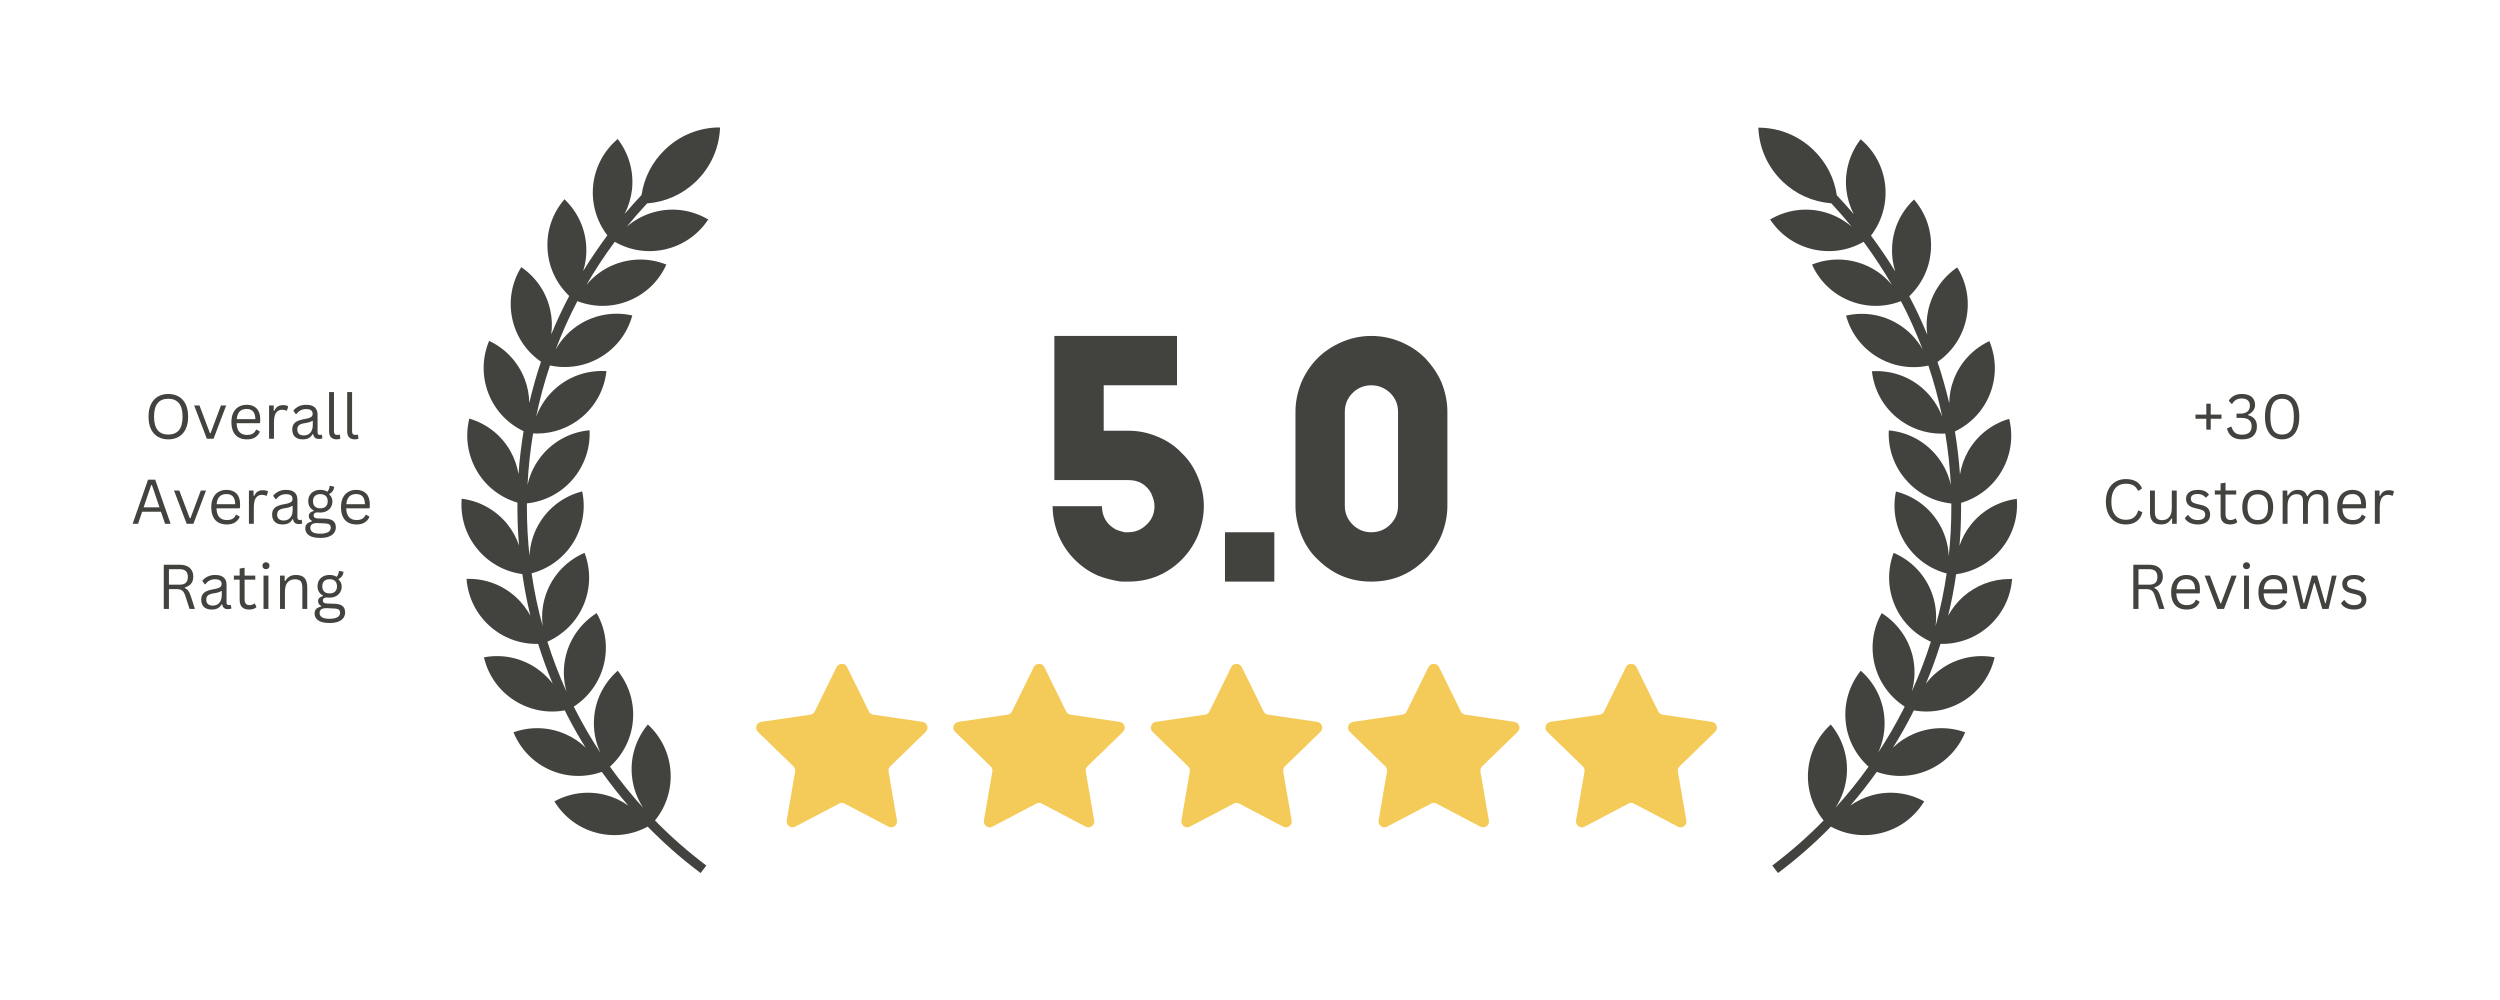 <svg xmlns="http://www.w3.org/2000/svg" xmlns:xlink="http://www.w3.org/1999/xlink" width="1200" zoomAndPan="magnify" viewBox="0 0 900 360" height="480" preserveAspectRatio="xMidYMid meet" version="1.2"><defs><clipPath id="870266f8fb"><path d="M 166 45.871 L 267.547 45.871 L 267.547 314.371 L 166 314.371 Z M 166 45.871 "/></clipPath><clipPath id="d2e791aead"><path d="M 272 238.527 L 618.836 238.527 L 618.836 298 L 272 298 Z M 272 238.527 "/></clipPath><clipPath id="d0f2bb80ed"><path d="M 622.465 45.871 L 726.715 45.871 L 726.715 314.371 L 622.465 314.371 Z M 622.465 45.871 "/></clipPath></defs><g id="d6e88f192c"><g clip-rule="nonzero" clip-path="url(#870266f8fb)"><path style=" stroke:none;fill-rule:nonzero;fill:#42423e;fill-opacity:1;" d="M 531.797 208.398 L 532.02 208.398 L 532.02 208.621 C 531.484 215.062 528.555 220.969 523.758 225.32 C 518.961 229.629 512.742 231.938 506.301 231.805 L 506.254 231.805 C 504.746 236.602 503.012 241.402 501.016 246.109 C 502.746 243.801 504.836 241.891 507.277 240.289 C 512.695 236.781 519.18 235.449 525.531 236.602 L 525.754 236.648 L 525.711 236.871 C 524.199 243.133 520.379 248.551 514.961 252.062 C 509.543 255.57 503.059 256.902 496.707 255.746 L 496.66 255.746 C 496.395 256.324 496.082 256.859 495.816 257.434 C 493.82 261.344 491.598 265.254 489.156 269.16 C 491.242 267.117 493.684 265.477 496.352 264.32 C 502.258 261.699 508.832 261.434 514.961 263.566 L 515.141 263.652 L 515.051 263.832 C 512.562 269.785 507.945 274.535 502.035 277.156 C 496.129 279.777 489.555 280.043 483.426 277.91 L 483.336 277.867 C 480.359 282.043 477.16 286.129 473.832 289.992 C 476.23 288.305 478.895 287.02 481.738 286.262 C 487.957 284.574 494.527 285.328 500.215 288.395 L 500.391 288.484 L 500.305 288.66 C 496.883 294.168 491.598 298.121 485.379 299.766 C 479.16 301.453 472.586 300.699 466.902 297.633 L 466.812 297.59 C 460.906 303.629 454.555 309.184 447.934 314.156 L 447.758 314.289 L 445.715 311.582 L 445.891 311.449 C 452.375 306.562 458.508 301.188 464.191 295.367 C 460.148 290.395 458.152 284.129 458.594 277.734 C 459.039 271.293 461.883 265.34 466.637 260.945 L 466.77 260.812 L 466.902 260.988 C 470.988 266.008 472.988 272.27 472.543 278.711 C 472.23 283.066 470.809 287.195 468.457 290.793 C 472.719 286.086 476.719 281.156 480.359 276.004 C 475.605 271.695 472.633 265.832 472.098 259.48 C 471.52 253.039 473.43 246.73 477.43 241.621 L 477.562 241.445 L 477.695 241.578 C 482.535 245.887 485.512 251.793 486.047 258.191 C 486.445 262.633 485.645 266.984 483.824 270.938 C 487.066 266.051 490 260.988 492.664 255.793 C 492.887 255.305 493.109 254.859 493.375 254.371 C 488 250.906 484.137 245.531 482.582 239.312 C 481.027 233.051 481.871 226.477 485.023 220.879 L 485.113 220.703 L 485.289 220.836 C 490.711 224.344 494.574 229.676 496.172 235.938 C 497.238 240.289 497.148 244.777 495.906 248.996 C 498.57 243.09 500.883 237.094 502.793 231.008 C 496.93 228.387 492.266 223.723 489.777 217.816 C 487.246 211.863 487.113 205.246 489.332 199.203 L 489.422 199.027 L 489.598 199.113 C 495.508 201.691 500.172 206.398 502.703 212.352 C 504.48 216.527 505.055 221.012 504.48 225.453 C 506.211 219.234 507.543 212.883 508.477 206.445 C 502.258 204.801 496.973 200.891 493.551 195.473 C 490.133 190.008 488.934 183.48 490.176 177.172 L 490.223 176.949 L 490.441 176.996 C 496.707 178.637 502.035 182.547 505.457 188.012 C 507.766 191.695 509.055 195.918 509.23 200.18 C 509.855 194.449 510.164 188.633 510.164 182.812 C 510.164 182.457 510.164 182.102 510.164 181.746 L 510.164 181.258 C 503.812 180.594 497.992 177.57 493.82 172.73 C 489.555 167.844 487.379 161.625 487.645 155.184 L 487.645 154.965 L 487.867 154.965 C 494.309 155.586 500.172 158.648 504.391 163.492 C 507.188 166.734 509.098 170.508 509.988 174.641 C 509.676 168.379 509.008 162.203 507.988 156.074 C 507.543 156.117 507.055 156.117 506.609 156.117 C 500.703 156.117 495.02 154.074 490.441 150.254 C 485.512 146.125 482.359 140.305 481.605 133.863 L 481.559 133.641 L 481.781 133.641 C 488.223 133.285 494.531 135.332 499.461 139.504 C 502.836 142.348 505.367 145.992 506.879 150.031 C 505.59 143.77 503.945 137.641 501.902 131.598 C 500.125 132 498.348 132.176 496.574 132.176 C 492.043 132.176 487.602 130.977 483.602 128.578 C 478.051 125.246 474.051 120.008 472.32 113.789 L 472.277 113.609 L 472.496 113.566 C 478.805 112.188 485.336 113.254 490.887 116.586 C 494.664 118.852 497.727 122.051 499.859 125.824 C 497.594 119.918 495.02 114.098 492.043 108.414 C 486.047 110.723 479.516 110.68 473.562 108.281 C 467.566 105.883 462.77 101.305 460.105 95.441 L 460.016 95.266 L 460.195 95.176 C 466.191 92.82 472.809 92.867 478.805 95.266 C 482.758 96.863 486.133 99.352 488.801 102.594 C 485.645 97.176 482.227 91.977 478.582 87.047 C 473.031 90.246 466.59 91.18 460.371 89.758 C 454.066 88.293 448.645 84.559 445.047 79.188 L 444.914 79.008 L 445.094 78.918 C 450.688 75.676 457.219 74.656 463.48 76.121 C 467.48 77.055 471.164 78.918 474.273 81.586 C 471.922 78.699 469.434 75.855 466.945 73.191 C 460.281 72.656 454.242 69.945 449.445 65.371 C 444.16 60.309 441.051 53.512 440.695 46.184 L 440.695 45.961 L 440.918 45.961 C 448.246 46.004 455.176 48.848 460.461 53.91 C 465.082 58.355 468.012 63.996 468.945 70.301 C 470.988 72.48 473.031 74.742 475.031 77.098 C 473.609 74.344 472.719 71.367 472.363 68.258 C 471.699 61.863 473.477 55.465 477.383 50.312 L 477.516 50.137 L 477.695 50.27 C 482.625 54.488 485.691 60.352 486.355 66.75 C 487.023 73.145 485.246 79.543 481.336 84.695 L 481.25 84.828 C 484.312 88.957 487.246 93.266 489.953 97.664 C 489.066 94.82 488.668 91.844 488.844 88.867 C 489.156 82.43 491.91 76.387 496.617 71.945 L 496.75 71.812 L 496.883 71.988 C 501.059 76.922 503.191 83.184 502.836 89.625 C 502.523 96.066 499.77 102.062 495.105 106.547 L 495.02 106.637 C 497.418 111.168 499.594 115.832 501.504 120.496 C 501.102 117.609 501.191 114.719 501.812 111.879 C 503.145 105.57 506.789 100.062 512.117 96.375 L 512.297 96.242 L 512.387 96.422 C 515.762 101.93 516.871 108.457 515.539 114.766 C 514.207 121.07 510.562 126.578 505.234 130.266 L 505.191 130.312 C 506.832 135.152 508.211 140.129 509.41 145.148 C 509.453 142.215 509.988 139.328 511.055 136.574 C 513.363 130.531 517.848 125.691 523.668 122.895 L 523.844 122.805 L 523.934 122.98 C 526.379 128.977 526.465 135.551 524.156 141.594 C 521.848 147.633 517.359 152.477 511.543 155.273 L 511.453 155.32 C 512.297 160.383 512.918 165.578 513.273 170.777 C 513.762 167.801 514.785 165 516.25 162.379 C 519.449 156.785 524.645 152.699 530.82 150.832 L 530.996 150.789 L 531.039 151.012 C 532.551 157.316 531.574 163.848 528.375 169.441 C 525.18 175.039 519.98 179.125 513.809 180.992 L 513.672 181.035 C 513.672 181.703 513.672 182.281 513.672 182.859 C 513.672 187.344 513.496 191.918 513.098 196.492 C 514.027 193.695 515.449 191.074 517.316 188.766 C 521.359 183.746 527.133 180.504 533.527 179.613 L 533.75 179.57 L 533.75 179.793 C 534.238 186.234 532.285 192.539 528.199 197.559 C 524.156 202.578 518.383 205.82 511.984 206.711 L 511.898 206.711 C 511.188 211.73 510.207 216.75 509.008 221.68 C 510.387 219.148 512.164 216.883 514.297 214.926 C 518.961 210.754 524.91 208.441 531.176 208.441 C 531.395 208.398 531.617 208.398 531.797 208.398 Z M 239.438 53.824 C 234.816 58.266 231.887 63.906 230.953 70.215 C 228.91 72.391 226.867 74.656 224.867 77.008 C 226.289 74.254 227.176 71.281 227.531 68.172 C 228.199 61.773 226.422 55.379 222.512 50.227 L 222.379 50.047 L 222.203 50.18 C 217.316 54.402 214.207 60.266 213.543 66.66 C 212.875 73.055 214.652 79.453 218.559 84.605 L 218.648 84.738 C 215.586 88.867 212.652 93.176 209.941 97.574 C 210.832 94.73 211.23 91.758 211.055 88.781 C 210.742 82.34 207.988 76.344 203.324 71.855 L 203.191 71.723 L 203.059 71.902 C 198.883 76.832 196.75 83.094 197.105 89.535 C 197.418 95.977 200.172 101.973 204.836 106.457 L 204.926 106.547 C 202.523 111.078 200.348 115.742 198.438 120.406 C 198.84 117.52 198.75 114.633 198.129 111.789 C 196.797 105.48 193.152 99.973 187.824 96.285 L 187.645 96.152 L 187.555 96.332 C 184.18 101.84 183.07 108.367 184.402 114.676 C 185.734 120.984 189.379 126.492 194.707 130.18 L 194.754 130.223 C 193.109 135.062 191.73 140.039 190.531 145.059 C 190.488 142.125 189.953 139.238 188.891 136.484 C 186.578 130.445 182.094 125.602 176.273 122.805 L 176.098 122.715 L 176.008 122.895 C 173.566 128.844 173.477 135.465 175.785 141.504 C 178.094 147.547 182.582 152.387 188.402 155.184 L 188.488 155.23 C 187.645 160.293 187.023 165.488 186.668 170.688 C 186.18 167.711 185.156 164.914 183.691 162.293 C 180.492 156.695 175.297 152.609 169.121 150.742 L 168.945 150.699 L 168.902 150.922 C 167.391 157.227 168.367 163.758 171.566 169.355 C 174.766 174.949 179.961 179.039 186.137 180.902 L 186.27 180.949 C 186.27 181.613 186.27 182.191 186.27 182.77 C 186.27 187.254 186.445 191.828 186.848 196.406 C 185.914 193.562 184.492 190.984 182.625 188.676 C 178.539 183.656 172.809 180.414 166.414 179.57 L 166.191 179.527 L 166.191 179.75 C 165.703 186.188 167.656 192.496 171.742 197.516 C 175.785 202.535 181.559 205.777 187.957 206.664 L 188.047 206.664 C 188.754 211.684 189.734 216.703 190.934 221.633 C 189.555 219.102 187.777 216.836 185.648 214.883 C 180.848 210.574 174.676 208.219 168.191 208.398 L 167.969 208.398 L 167.969 208.621 C 168.5 215.062 171.434 220.969 176.23 225.32 C 181.027 229.629 187.199 231.938 193.688 231.805 L 193.73 231.805 C 195.242 236.602 196.973 241.402 198.973 246.109 C 197.238 243.801 195.109 241.891 192.711 240.289 C 187.289 236.781 180.805 235.449 174.453 236.602 L 174.23 236.648 L 174.277 236.871 C 175.785 243.133 179.605 248.551 185.023 252.062 C 190.445 255.57 196.93 256.902 203.281 255.746 L 203.324 255.746 C 203.59 256.324 203.859 256.859 204.168 257.434 C 206.168 261.344 208.387 265.297 210.832 269.16 C 208.742 267.117 206.301 265.477 203.637 264.32 C 197.727 261.699 191.156 261.434 185.023 263.566 L 184.848 263.652 L 184.938 263.832 C 187.422 269.785 192.043 274.535 197.949 277.156 C 203.859 279.777 210.434 280.043 216.562 277.91 L 216.648 277.867 C 219.625 282.043 222.824 286.129 226.156 289.992 C 223.758 288.305 221.094 287.02 218.25 286.262 C 212.031 284.574 205.457 285.328 199.77 288.395 L 199.594 288.484 L 199.684 288.66 C 203.102 294.168 208.387 298.121 214.605 299.766 C 220.824 301.453 227.398 300.699 233.086 297.633 L 233.172 297.59 C 239.082 303.629 245.434 309.227 252.051 314.156 L 252.23 314.289 L 254.273 311.582 L 254.094 311.449 C 247.609 306.562 241.48 301.188 235.793 295.367 C 239.836 290.395 241.836 284.129 241.391 277.734 C 240.945 271.293 238.105 265.34 233.352 260.945 L 233.219 260.812 L 233.086 260.988 C 229 266.008 226.957 272.27 227.445 278.711 C 227.754 283.066 229.176 287.195 231.531 290.793 C 227.266 286.086 223.27 281.156 219.582 276.004 C 224.336 271.695 227.312 265.832 227.844 259.48 C 228.422 253.039 226.512 246.73 222.512 241.621 L 222.379 241.445 L 222.246 241.578 C 217.406 245.887 214.43 251.793 213.895 258.191 C 213.496 262.633 214.297 266.984 216.117 270.938 C 212.875 266.051 209.941 260.988 207.277 255.793 C 207.055 255.305 206.832 254.859 206.566 254.371 C 211.941 250.906 215.805 245.531 217.359 239.312 C 218.914 233.051 218.07 226.52 214.875 220.879 L 214.785 220.703 L 214.605 220.836 C 209.188 224.344 205.324 229.676 203.727 235.938 C 202.66 240.289 202.746 244.777 203.945 248.996 C 201.281 243.09 198.973 237.094 197.062 231.008 C 202.926 228.387 207.59 223.723 210.078 217.816 C 212.609 211.863 212.742 205.246 210.52 199.203 L 210.434 199.027 L 210.254 199.113 C 204.348 201.691 199.684 206.398 197.152 212.352 C 195.375 216.527 194.797 221.012 195.375 225.41 C 193.641 219.191 192.309 212.84 191.375 206.398 C 197.594 204.754 202.879 200.848 206.301 195.43 C 209.723 189.965 210.922 183.434 209.633 177.129 L 209.633 176.906 L 209.41 176.949 C 203.148 178.594 197.816 182.504 194.398 187.965 C 192.086 191.652 190.801 195.871 190.621 200.137 C 190 194.406 189.688 188.633 189.688 182.77 C 189.688 182.414 189.688 182.059 189.688 181.703 L 189.688 181.215 C 196.039 180.547 201.859 177.527 206.078 172.688 C 210.297 167.801 212.52 161.582 212.254 155.141 L 212.254 154.918 L 212.031 154.918 C 205.59 155.539 199.727 158.605 195.508 163.445 C 192.711 166.688 190.801 170.465 189.91 174.598 C 190.223 168.332 190.887 162.16 191.91 156.027 C 192.355 156.074 192.797 156.074 193.285 156.074 C 199.195 156.074 204.879 154.031 209.453 150.211 C 214.387 146.078 217.539 140.262 218.293 133.82 L 218.34 133.598 L 218.117 133.598 C 211.676 133.242 205.367 135.285 200.438 139.461 C 197.062 142.305 194.531 145.945 193.02 149.988 C 194.309 143.727 195.953 137.594 197.996 131.555 C 199.77 131.953 201.547 132.133 203.324 132.133 C 207.855 132.133 212.297 130.934 216.297 128.535 C 221.848 125.203 225.844 119.961 227.578 113.742 L 227.621 113.566 L 227.398 113.52 C 221.094 112.145 214.562 113.211 209.012 116.543 C 205.234 118.809 202.172 122.004 200.039 125.824 C 202.305 119.871 204.879 114.098 207.855 108.414 C 213.852 110.723 220.383 110.68 226.332 108.281 C 232.328 105.883 237.129 101.305 239.793 95.441 L 239.883 95.266 L 239.703 95.176 C 233.707 92.82 227.09 92.867 221.094 95.266 C 217.141 96.863 213.762 99.352 211.098 102.594 C 214.207 97.176 217.672 91.977 221.312 87.047 C 226.867 90.246 233.309 91.18 239.527 89.758 C 245.832 88.293 251.25 84.559 254.852 79.188 L 254.984 79.008 L 254.805 78.918 C 249.207 75.676 242.68 74.656 236.418 76.121 C 232.418 77.055 228.73 78.918 225.621 81.629 C 227.977 78.742 230.465 75.898 232.953 73.234 C 239.613 72.699 245.656 69.992 250.453 65.418 C 255.738 60.352 258.848 53.559 259.203 46.227 L 259.203 46.004 L 258.938 45.871 C 251.652 45.918 244.68 48.758 239.438 53.824 Z M 239.438 53.824 "/></g><g clip-rule="nonzero" clip-path="url(#d2e791aead)"><path style=" stroke:none;fill-rule:nonzero;fill:#f4ca58;fill-opacity:1;" d="M 304.938 240.113 L 312.809 256.117 C 313.074 256.746 313.703 257.191 314.418 257.281 L 332.121 259.875 C 333.82 260.145 334.535 262.289 333.285 263.453 L 320.496 275.879 C 319.961 276.328 319.781 277.043 319.871 277.758 L 322.91 295.375 C 323.18 297.074 321.391 298.414 319.871 297.609 L 304.043 289.293 C 303.418 288.934 302.703 288.934 302.078 289.293 L 286.25 297.609 C 284.73 298.414 282.941 297.074 283.211 295.375 L 286.25 277.758 C 286.34 277.043 286.16 276.418 285.625 275.879 L 272.836 263.453 C 271.586 262.199 272.301 260.145 274 259.875 L 291.703 257.281 C 292.422 257.191 292.957 256.746 293.312 256.117 L 301.184 240.113 C 301.988 238.594 304.223 238.594 304.938 240.113 Z M 372.18 240.113 L 364.312 256.117 C 364.043 256.746 363.418 257.191 362.703 257.281 L 344.996 259.875 C 343.301 260.145 342.582 262.289 343.836 263.453 L 356.621 275.879 C 357.16 276.328 357.336 277.043 357.25 277.758 L 354.207 295.375 C 353.941 297.074 355.727 298.414 357.25 297.609 L 373.074 289.293 C 373.699 288.934 374.418 288.934 375.043 289.293 L 390.871 297.609 C 392.391 298.414 394.266 297.074 393.91 295.375 L 390.871 277.758 C 390.781 277.043 390.957 276.418 391.496 275.879 L 404.281 263.453 C 405.535 262.199 404.82 260.145 403.121 259.875 L 385.414 257.281 C 384.699 257.191 384.164 256.746 383.805 256.117 L 375.938 240.113 C 375.223 238.594 372.984 238.594 372.18 240.113 Z M 443.27 240.113 L 435.398 256.117 C 435.133 256.746 434.504 257.191 433.789 257.281 L 416.086 259.875 C 414.387 260.145 413.672 262.289 414.922 263.453 L 427.711 275.879 C 428.246 276.328 428.426 277.043 428.336 277.758 L 425.297 295.375 C 425.027 297.074 426.816 298.414 428.336 297.609 L 444.164 289.293 C 444.789 288.934 445.504 288.934 446.129 289.293 L 461.957 297.609 C 463.477 298.414 465.355 297.074 464.996 295.375 L 461.957 277.758 C 461.867 277.043 462.047 276.418 462.582 275.879 L 475.371 263.453 C 476.621 262.199 475.906 260.145 474.207 259.875 L 456.504 257.281 C 455.785 257.191 455.25 256.746 454.895 256.117 L 447.023 240.113 C 446.219 238.594 443.984 238.594 443.27 240.113 Z M 514.266 240.113 L 506.398 256.117 C 506.129 256.746 505.504 257.191 504.789 257.281 L 487.082 259.875 C 485.383 260.145 484.668 262.289 485.922 263.453 L 498.707 275.879 C 499.246 276.328 499.422 277.043 499.332 277.758 L 496.293 295.375 C 496.023 297.074 497.812 298.414 499.332 297.609 L 515.16 289.293 C 515.785 288.934 516.5 288.934 517.129 289.293 L 532.953 297.609 C 534.477 298.414 536.352 297.074 535.996 295.375 L 532.953 277.758 C 532.867 277.043 533.043 276.418 533.582 275.879 L 546.367 263.453 C 547.621 262.199 546.902 260.145 545.207 259.875 L 527.5 257.281 C 526.785 257.191 526.25 256.746 525.891 256.117 L 518.023 240.113 C 517.305 238.594 515.07 238.594 514.266 240.113 Z M 585.355 240.113 L 577.484 256.117 C 577.215 256.746 576.59 257.191 575.875 257.281 L 558.172 259.875 C 556.473 260.145 555.758 262.289 557.008 263.453 L 569.797 275.879 C 570.332 276.328 570.512 277.043 570.422 277.758 L 567.379 295.375 C 567.113 297.074 568.902 298.414 570.422 297.609 L 586.25 289.293 C 586.875 288.934 587.59 288.934 588.215 289.293 L 604.043 297.609 C 605.562 298.414 607.441 297.074 607.082 295.375 L 604.043 277.758 C 603.953 277.043 604.133 276.418 604.668 275.879 L 617.453 263.453 C 618.707 262.199 617.992 260.145 616.293 259.875 L 598.586 257.281 C 597.871 257.191 597.336 256.746 596.977 256.117 L 589.109 240.113 C 588.305 238.594 586.07 238.594 585.355 240.113 Z M 585.355 240.113 "/></g><g clip-rule="nonzero" clip-path="url(#d0f2bb80ed)"><path style=" stroke:none;fill-rule:nonzero;fill:#42423e;fill-opacity:1;" d="M 724.109 208.398 L 724.332 208.398 L 724.332 208.621 C 723.801 215.062 720.867 220.969 716.07 225.32 C 711.273 229.629 705.055 231.938 698.613 231.805 L 698.57 231.805 C 697.059 236.602 695.328 241.402 693.328 246.109 C 695.062 243.801 697.148 241.891 699.59 240.289 C 705.012 236.781 711.496 235.449 717.848 236.602 L 718.07 236.648 L 718.023 236.871 C 716.516 243.133 712.695 248.551 707.277 252.062 C 701.855 255.57 695.371 256.902 689.02 255.746 L 688.977 255.746 C 688.707 256.324 688.398 256.859 688.133 257.434 C 686.133 261.344 683.91 265.254 681.469 269.16 C 683.555 267.117 686 265.477 688.664 264.32 C 694.57 261.699 701.145 261.434 707.277 263.566 L 707.453 263.652 L 707.363 263.832 C 704.879 269.785 700.258 274.535 694.352 277.156 C 688.441 279.777 681.867 280.043 675.738 277.91 L 675.648 277.867 C 672.676 282.043 669.477 286.129 666.145 289.992 C 668.543 288.305 671.207 287.02 674.051 286.262 C 680.27 284.574 686.844 285.328 692.527 288.395 L 692.707 288.484 L 692.617 288.66 C 689.199 294.168 683.91 298.121 677.691 299.766 C 671.477 301.453 664.902 300.699 659.215 297.633 L 659.125 297.59 C 653.219 303.629 646.867 309.184 640.25 314.156 L 640.07 314.289 L 638.027 311.582 L 638.207 311.449 C 644.691 306.562 650.82 301.188 656.504 295.367 C 652.465 290.395 650.465 284.129 650.91 277.734 C 651.352 271.293 654.195 265.34 658.949 260.945 L 659.082 260.812 L 659.215 260.988 C 663.301 266.008 665.301 272.27 664.855 278.711 C 664.547 283.066 663.125 287.195 660.77 290.793 C 665.035 286.086 669.031 281.156 672.676 276.004 C 667.922 271.695 664.945 265.832 664.414 259.48 C 663.836 253.039 665.746 246.73 669.742 241.621 L 669.875 241.445 L 670.008 241.578 C 674.852 245.887 677.828 251.793 678.359 258.191 C 678.758 262.633 677.961 266.984 676.137 270.938 C 679.383 266.051 682.312 260.988 684.977 255.793 C 685.199 255.305 685.422 254.859 685.688 254.371 C 680.312 250.906 676.449 245.531 674.895 239.312 C 673.34 233.051 674.184 226.477 677.336 220.879 L 677.426 220.703 L 677.605 220.836 C 683.023 224.344 686.887 229.676 688.488 235.938 C 689.555 240.289 689.465 244.777 688.219 248.996 C 690.887 243.09 693.195 237.094 695.105 231.008 C 689.242 228.387 684.578 223.723 682.09 217.816 C 679.559 211.863 679.426 205.246 681.645 199.203 L 681.734 199.027 L 681.914 199.113 C 687.82 201.691 692.484 206.398 695.016 212.352 C 696.793 216.527 697.371 221.012 696.793 225.453 C 698.523 219.234 699.859 212.883 700.789 206.445 C 694.57 204.801 689.285 200.891 685.867 195.473 C 682.445 190.008 681.246 183.48 682.492 177.172 L 682.535 176.949 L 682.758 176.996 C 689.02 178.637 694.352 182.547 697.77 188.012 C 700.078 191.695 701.367 195.918 701.547 200.18 C 702.168 194.449 702.477 188.633 702.477 182.812 C 702.477 182.457 702.477 182.102 702.477 181.746 L 702.477 181.258 C 696.125 180.594 690.309 177.57 686.133 172.73 C 681.867 167.844 679.691 161.625 679.957 155.184 L 679.957 154.965 L 680.18 154.965 C 686.621 155.586 692.484 158.648 696.703 163.492 C 699.504 166.734 701.414 170.508 702.301 174.641 C 701.988 168.379 701.324 162.203 700.301 156.074 C 699.859 156.117 699.371 156.117 698.926 156.117 C 693.016 156.117 687.332 154.074 682.758 150.254 C 677.828 146.125 674.672 140.305 673.918 133.863 L 673.875 133.641 L 674.094 133.641 C 680.535 133.285 686.844 135.332 691.773 139.504 C 695.148 142.348 697.68 145.992 699.191 150.031 C 697.902 143.77 696.262 137.641 694.215 131.598 C 692.441 132 690.664 132.176 688.887 132.176 C 684.355 132.176 679.914 130.977 675.918 128.578 C 670.363 125.246 666.367 120.008 664.633 113.789 L 664.59 113.609 L 664.812 113.566 C 671.121 112.188 677.648 113.254 683.199 116.586 C 686.977 118.852 690.043 122.051 692.172 125.824 C 689.906 119.918 687.332 114.098 684.355 108.414 C 678.359 110.723 671.828 110.68 665.879 108.281 C 659.883 105.883 655.086 101.305 652.418 95.441 L 652.332 95.266 L 652.508 95.176 C 658.504 92.82 665.121 92.867 671.121 95.266 C 675.074 96.863 678.449 99.352 681.113 102.594 C 677.961 97.176 674.539 91.977 670.898 87.047 C 665.344 90.246 658.906 91.18 652.688 89.758 C 646.379 88.293 640.961 84.559 637.363 79.188 L 637.227 79.008 L 637.406 78.918 C 643.004 75.676 649.531 74.656 655.797 76.121 C 659.793 77.055 663.48 78.918 666.59 81.586 C 664.234 78.699 661.746 75.855 659.262 73.191 C 652.598 72.656 646.555 69.945 641.758 65.371 C 636.473 60.309 633.363 53.512 633.008 46.184 L 633.008 45.961 L 633.23 45.961 C 640.559 46.004 647.488 48.848 652.773 53.91 C 657.395 58.355 660.324 63.996 661.258 70.301 C 663.301 72.48 665.344 74.742 667.344 77.098 C 665.922 74.344 665.035 71.367 664.68 68.258 C 664.012 61.863 665.789 55.465 669.699 50.312 L 669.832 50.137 L 670.008 50.27 C 674.938 54.488 678.004 60.352 678.672 66.75 C 679.336 73.145 677.559 79.543 673.652 84.695 L 673.562 84.828 C 676.629 88.957 679.559 93.266 682.27 97.664 C 681.379 94.82 680.98 91.844 681.156 88.867 C 681.469 82.43 684.223 76.387 688.93 71.945 L 689.062 71.812 L 689.199 71.988 C 693.371 76.922 695.504 83.184 695.148 89.625 C 694.84 96.066 692.086 102.062 687.422 106.547 L 687.332 106.637 C 689.73 111.168 691.906 115.832 693.816 120.496 C 693.418 117.609 693.508 114.719 694.129 111.879 C 695.461 105.57 699.102 100.062 704.434 96.375 L 704.609 96.242 L 704.699 96.422 C 708.074 101.93 709.188 108.457 707.852 114.766 C 706.52 121.07 702.879 126.578 697.547 130.266 L 697.504 130.312 C 699.148 135.152 700.523 140.129 701.723 145.148 C 701.77 142.215 702.301 139.328 703.367 136.574 C 705.676 130.531 710.164 125.691 715.98 122.895 L 716.16 122.805 L 716.25 122.98 C 718.691 128.977 718.781 135.551 716.469 141.594 C 714.16 147.633 709.676 152.477 703.855 155.273 L 703.766 155.32 C 704.609 160.383 705.23 165.578 705.586 170.777 C 706.078 167.801 707.098 165 708.562 162.379 C 711.762 156.785 716.957 152.699 723.133 150.832 L 723.309 150.789 L 723.355 151.012 C 724.863 157.316 723.887 163.848 720.691 169.441 C 717.492 175.039 712.293 179.125 706.121 180.992 L 705.988 181.035 C 705.988 181.703 705.988 182.281 705.988 182.859 C 705.988 187.344 705.809 191.918 705.41 196.492 C 706.344 193.695 707.766 191.074 709.629 188.766 C 713.672 183.746 719.445 180.504 725.844 179.613 L 726.062 179.57 L 726.062 179.793 C 726.555 186.234 724.598 192.539 720.512 197.559 C 716.469 202.578 710.695 205.82 704.301 206.711 L 704.211 206.711 C 703.5 211.73 702.523 216.75 701.324 221.68 C 702.699 219.148 704.477 216.883 706.609 214.926 C 711.273 210.754 717.227 208.441 723.488 208.441 C 723.711 208.398 723.934 208.398 724.109 208.398 Z M 431.75 53.824 C 427.133 58.266 424.199 63.906 423.266 70.215 C 421.223 72.391 419.18 74.656 417.18 77.008 C 418.602 74.254 419.492 71.281 419.848 68.172 C 420.512 61.773 418.734 55.379 414.828 50.227 L 414.695 50.047 L 414.516 50.18 C 409.629 54.402 406.52 60.266 405.855 66.66 C 405.188 73.055 406.965 79.453 410.875 84.605 L 410.965 84.738 C 407.898 88.867 404.965 93.176 402.258 97.574 C 403.145 94.73 403.547 91.758 403.367 88.781 C 403.055 82.34 400.301 76.344 395.641 71.855 L 395.504 71.723 L 395.371 71.902 C 391.195 76.832 389.066 83.094 389.422 89.535 C 389.73 95.977 392.484 101.973 397.148 106.457 L 397.238 106.547 C 394.84 111.078 392.664 115.742 390.754 120.406 C 391.152 117.52 391.062 114.633 390.441 111.789 C 389.109 105.48 385.469 99.973 380.137 96.285 L 379.961 96.152 L 379.871 96.332 C 376.496 101.84 375.383 108.367 376.715 114.676 C 378.051 120.984 381.691 126.492 387.023 130.18 L 387.066 130.223 C 385.422 135.062 384.047 140.039 382.848 145.059 C 382.801 142.125 382.27 139.238 381.203 136.484 C 378.895 130.445 374.406 125.602 368.59 122.805 L 368.41 122.715 L 368.32 122.895 C 365.879 128.844 365.789 135.465 368.102 141.504 C 370.41 147.547 374.895 152.387 380.715 155.184 L 380.805 155.23 C 379.961 160.293 379.336 165.488 378.98 170.688 C 378.492 167.711 377.473 164.914 376.008 162.293 C 372.809 156.695 367.609 152.609 361.438 150.742 L 361.258 150.699 L 361.215 150.922 C 359.703 157.227 360.684 163.758 363.879 169.355 C 367.078 174.949 372.273 179.039 378.449 180.902 L 378.582 180.949 C 378.582 181.613 378.582 182.191 378.582 182.77 C 378.582 187.254 378.762 191.828 379.16 196.406 C 378.227 193.562 376.805 190.984 374.941 188.676 C 370.855 183.656 365.125 180.414 358.727 179.57 L 358.504 179.527 L 358.504 179.75 C 358.016 186.188 359.973 192.496 364.059 197.516 C 368.102 202.535 373.875 205.777 380.27 206.664 L 380.359 206.664 C 381.07 211.684 382.047 216.703 383.246 221.633 C 381.871 219.102 380.094 216.836 377.961 214.883 C 373.164 210.574 366.988 208.219 360.504 208.398 L 360.281 208.398 L 360.281 208.621 C 360.816 215.062 363.746 220.969 368.543 225.32 C 373.34 229.629 379.516 231.938 386 231.805 L 386.043 231.805 C 387.555 236.602 389.285 241.402 391.285 246.109 C 389.555 243.801 387.422 241.891 385.023 240.289 C 379.605 236.781 373.117 235.449 366.766 236.602 L 366.547 236.648 L 366.59 236.871 C 368.102 243.133 371.918 248.551 377.34 252.062 C 382.758 255.57 389.242 256.902 395.594 255.746 L 395.641 255.746 C 395.906 256.324 396.172 256.859 396.484 257.434 C 398.48 261.344 400.703 265.297 403.145 269.16 C 401.059 267.117 398.613 265.477 395.949 264.32 C 390.043 261.699 383.469 261.434 377.34 263.566 L 377.16 263.652 L 377.25 263.832 C 379.738 269.785 384.355 274.535 390.266 277.156 C 396.172 279.777 402.746 280.043 408.875 277.91 L 408.965 277.867 C 411.941 282.043 415.137 286.129 418.469 289.992 C 416.07 288.305 413.406 287.02 410.562 286.262 C 404.344 284.574 397.77 285.328 392.086 288.395 L 391.906 288.484 L 391.996 288.66 C 395.418 294.168 400.703 298.121 406.922 299.766 C 413.141 301.453 419.715 300.699 425.398 297.633 L 425.488 297.59 C 431.395 303.629 437.746 309.227 444.367 314.156 L 444.543 314.289 L 446.586 311.582 L 446.41 311.449 C 439.922 306.562 433.793 301.188 428.109 295.367 C 432.152 290.395 434.148 284.129 433.703 277.734 C 433.262 271.293 430.418 265.34 425.664 260.945 L 425.531 260.812 L 425.398 260.988 C 421.312 266.008 419.27 272.27 419.758 278.711 C 420.07 283.066 421.488 287.195 423.844 290.793 C 419.582 286.086 415.582 281.156 411.895 276.004 C 416.648 271.695 419.625 265.832 420.156 259.48 C 420.734 253.039 418.824 246.73 414.828 241.621 L 414.695 241.445 L 414.562 241.578 C 409.719 245.887 406.742 251.793 406.211 258.191 C 405.809 262.633 406.609 266.984 408.43 270.938 C 405.188 266.051 402.258 260.988 399.594 255.793 C 399.371 255.305 399.148 254.859 398.883 254.371 C 404.258 250.906 408.121 245.531 409.676 239.312 C 411.23 233.051 410.387 226.52 407.188 220.879 L 407.098 220.703 L 406.922 220.836 C 401.504 224.344 397.637 229.676 396.039 235.938 C 394.973 240.289 395.062 244.777 396.262 248.996 C 393.594 243.09 391.285 237.094 389.375 231.008 C 395.238 228.387 399.902 223.723 402.391 217.816 C 404.922 211.863 405.055 205.246 402.836 199.203 L 402.746 199.027 L 402.566 199.113 C 396.66 201.691 391.996 206.398 389.465 212.352 C 387.688 216.527 387.109 221.012 387.688 225.41 C 385.957 219.191 384.625 212.84 383.691 206.398 C 389.91 204.754 395.195 200.848 398.613 195.43 C 402.035 189.965 403.234 183.434 401.945 177.129 L 401.945 176.906 L 401.723 176.949 C 395.461 178.594 390.133 182.504 386.711 187.965 C 384.402 191.652 383.113 195.871 382.934 200.137 C 382.312 194.406 382.004 188.633 382.004 182.77 C 382.004 182.414 382.004 182.059 382.004 181.703 L 382.004 181.215 C 388.355 180.547 394.172 177.527 398.395 172.688 C 402.613 167.801 404.832 161.582 404.566 155.141 L 404.566 154.918 L 404.344 154.918 C 397.902 155.539 392.039 158.605 387.82 163.445 C 385.023 166.688 383.113 170.465 382.223 174.598 C 382.535 168.332 383.203 162.16 384.223 156.027 C 384.668 156.074 385.113 156.074 385.602 156.074 C 391.508 156.074 397.195 154.031 401.77 150.211 C 406.699 146.078 409.852 140.262 410.609 133.82 L 410.652 133.598 L 410.43 133.598 C 403.988 133.242 397.684 135.285 392.75 139.461 C 389.375 142.305 386.844 145.945 385.332 149.988 C 386.621 143.727 388.266 137.594 390.309 131.555 C 392.086 131.953 393.863 132.133 395.641 132.133 C 400.168 132.133 404.609 130.934 408.609 128.535 C 414.16 125.203 418.16 119.961 419.891 113.742 L 419.934 113.566 L 419.715 113.52 C 413.406 112.145 406.875 113.211 401.324 116.543 C 397.547 118.809 394.484 122.004 392.352 125.824 C 394.617 119.871 397.195 114.098 400.168 108.414 C 406.164 110.723 412.695 110.68 418.648 108.281 C 424.645 105.883 429.441 101.305 432.105 95.441 L 432.195 95.266 L 432.016 95.176 C 426.02 92.82 419.402 92.867 413.406 95.266 C 409.453 96.863 406.078 99.352 403.41 102.594 C 406.52 97.176 409.984 91.977 413.629 87.047 C 419.18 90.246 425.621 91.18 431.84 89.758 C 438.148 88.293 443.566 84.559 447.164 79.188 L 447.297 79.008 L 447.121 78.918 C 441.523 75.676 434.992 74.656 428.73 76.121 C 424.734 77.055 421.047 78.918 417.938 81.629 C 420.289 78.742 422.777 75.898 425.266 73.234 C 431.93 72.699 437.969 69.992 442.766 65.418 C 448.051 60.352 451.16 53.559 451.516 46.227 L 451.516 46.004 L 451.25 45.871 C 443.965 45.918 436.992 48.758 431.75 53.824 Z M 431.75 53.824 "/></g><g style="fill:#42423e;fill-opacity:1;"><g transform="translate(375.132, 209.378)"><path style="stroke:none" d="M 56.078 -37.688 C 57.523 -34.301 58.25 -30.789 58.25 -27.156 C 58.25 -23.602 57.523 -20.051 56.078 -16.5 C 54.641 -13.195 52.695 -10.32 50.25 -7.875 C 47.707 -5.332 44.832 -3.383 41.625 -2.031 C 38.406 -0.676 34.895 0 31.094 0 L 29.312 0 C 28.633 0 28.082 -0.039 27.656 -0.125 C 25.125 -0.551 22.711 -1.188 20.422 -2.031 C 17.211 -3.383 14.336 -5.332 11.797 -7.875 C 9.348 -10.32 7.406 -13.195 5.969 -16.5 C 4.531 -20.051 3.812 -23.602 3.812 -27.156 L 21.578 -27.156 C 21.578 -23.438 23.223 -20.645 26.516 -18.781 C 27.273 -18.438 28.332 -18.098 29.688 -17.766 L 30.969 -17.766 C 33.582 -17.766 35.82 -18.695 37.688 -20.562 C 39.551 -22.332 40.484 -24.531 40.484 -27.156 C 40.484 -28.594 40.102 -30.07 39.344 -31.594 L 39.344 -31.719 C 37.562 -34.938 34.812 -36.547 31.094 -36.547 L 4.438 -36.547 L 4.438 -88.438 L 48.594 -88.438 L 48.594 -70.672 L 22.203 -70.672 L 22.203 -54.312 L 31.219 -54.312 C 34.77 -54.312 38.238 -53.594 41.625 -52.156 C 45.094 -50.719 47.969 -48.77 50.25 -46.312 C 52.695 -44.031 54.641 -41.156 56.078 -37.688 Z M 56.078 -37.688 "/></g></g><g style="fill:#42423e;fill-opacity:1;"><g transform="translate(437.18, 209.378)"><path style="stroke:none" d="M 21.578 0 L 3.812 0 L 3.812 -17.766 L 21.578 -17.766 Z M 21.578 0 "/></g></g><g style="fill:#42423e;fill-opacity:1;"><g transform="translate(462.558, 209.378)"><path style="stroke:none" d="M 58.5 -27.281 C 58.5 -23.727 57.781 -20.176 56.344 -16.625 C 54.988 -13.406 53.039 -10.531 50.5 -8 C 47.875 -5.375 44.957 -3.383 41.75 -2.031 C 38.531 -0.676 34.977 0 31.094 0 C 27.281 0 23.77 -0.676 20.562 -2.031 C 17.344 -3.383 14.422 -5.375 11.797 -8 C 9.348 -10.281 7.406 -13.156 5.969 -16.625 C 4.531 -20.176 3.812 -23.727 3.812 -27.281 L 3.812 -61.156 C 3.812 -64.707 4.531 -68.258 5.969 -71.812 C 7.406 -75.113 9.348 -77.992 11.797 -80.453 C 14.254 -82.898 17.176 -84.844 20.562 -86.281 C 23.938 -87.719 27.445 -88.438 31.094 -88.438 C 34.812 -88.438 38.363 -87.719 41.75 -86.281 C 45.133 -84.844 48.051 -82.898 50.5 -80.453 C 53.039 -77.742 54.988 -74.863 56.344 -71.812 C 57.781 -68.258 58.5 -64.707 58.5 -61.156 Z M 40.734 -61.156 C 40.734 -63.781 39.801 -66.023 37.938 -67.891 C 35.988 -69.742 33.707 -70.672 31.094 -70.672 C 28.469 -70.672 26.223 -69.742 24.359 -67.891 C 22.504 -66.023 21.578 -63.781 21.578 -61.156 L 21.578 -27.281 C 21.578 -24.656 22.504 -22.414 24.359 -20.562 C 26.223 -18.695 28.469 -17.766 31.094 -17.766 C 33.801 -17.766 36.082 -18.695 37.938 -20.562 C 39.801 -22.414 40.734 -24.656 40.734 -27.281 Z M 40.734 -61.156 "/></g></g><g style="fill:#42423e;fill-opacity:1;"><g transform="translate(51.878, 157.941)"><path style="stroke:none" d="M 8.719 0.234 C 7.344 0.234 6.117 -0.062 5.047 -0.656 C 3.973 -1.25 3.129 -2.156 2.516 -3.375 C 1.898 -4.602 1.594 -6.125 1.594 -7.938 C 1.594 -9.758 1.898 -11.281 2.516 -12.5 C 3.129 -13.719 3.973 -14.625 5.047 -15.219 C 6.117 -15.812 7.344 -16.109 8.719 -16.109 C 10.094 -16.109 11.316 -15.812 12.391 -15.219 C 13.461 -14.625 14.305 -13.719 14.922 -12.5 C 15.535 -11.281 15.844 -9.758 15.844 -7.938 C 15.844 -6.125 15.535 -4.602 14.922 -3.375 C 14.305 -2.156 13.461 -1.25 12.391 -0.656 C 11.316 -0.062 10.094 0.234 8.719 0.234 Z M 8.719 -1.5 C 10.363 -1.5 11.629 -2.016 12.516 -3.047 C 13.398 -4.078 13.844 -5.707 13.844 -7.938 C 13.844 -10.164 13.398 -11.797 12.516 -12.828 C 11.629 -13.867 10.363 -14.391 8.719 -14.391 C 5.289 -14.391 3.578 -12.238 3.578 -7.938 C 3.578 -3.645 5.289 -1.5 8.719 -1.5 Z M 8.719 -1.5 "/></g></g><g style="fill:#42423e;fill-opacity:1;"><g transform="translate(69.301, 157.941)"><path style="stroke:none" d="M 7.578 0 L 5.156 0 L 0.594 -11.984 L 2.5 -11.984 L 6.266 -2.016 L 6.516 -2.016 L 10.25 -11.984 L 12.125 -11.984 Z M 7.578 0 "/></g></g><g style="fill:#42423e;fill-opacity:1;"><g transform="translate(81.999, 157.941)"><path style="stroke:none" d="M 11.422 -5.578 L 3.188 -5.578 C 3.238 -4.129 3.586 -3.062 4.234 -2.375 C 4.879 -1.695 5.77 -1.359 6.906 -1.359 C 7.758 -1.359 8.445 -1.508 8.969 -1.812 C 9.488 -2.113 9.895 -2.594 10.188 -3.25 L 10.422 -3.25 L 11.578 -2.562 C 11.223 -1.695 10.66 -1.016 9.891 -0.516 C 9.129 -0.016 8.133 0.234 6.906 0.234 C 5.738 0.234 4.738 0.004 3.906 -0.453 C 3.07 -0.91 2.43 -1.602 1.984 -2.531 C 1.535 -3.457 1.312 -4.609 1.312 -5.984 C 1.312 -7.348 1.547 -8.492 2.016 -9.422 C 2.492 -10.359 3.145 -11.055 3.969 -11.516 C 4.789 -11.984 5.734 -12.219 6.797 -12.219 C 8.328 -12.219 9.52 -11.781 10.375 -10.906 C 11.238 -10.039 11.676 -8.758 11.688 -7.062 C 11.688 -6.395 11.672 -5.945 11.641 -5.719 Z M 9.938 -7.062 C 9.906 -8.332 9.625 -9.258 9.094 -9.844 C 8.562 -10.426 7.797 -10.719 6.797 -10.719 C 5.742 -10.719 4.914 -10.426 4.312 -9.844 C 3.719 -9.258 3.359 -8.332 3.234 -7.062 Z M 9.938 -7.062 "/></g></g><g style="fill:#42423e;fill-opacity:1;"><g transform="translate(94.772, 157.941)"><path style="stroke:none" d="M 2.094 0 L 2.094 -11.984 L 3.766 -11.984 L 3.766 -10.109 L 4 -10.047 C 4.551 -11.41 5.602 -12.094 7.156 -12.094 C 7.969 -12.094 8.578 -11.941 8.984 -11.641 L 8.531 -10.141 L 8.312 -10.109 C 7.863 -10.328 7.367 -10.438 6.828 -10.438 C 5.879 -10.438 5.145 -10.078 4.625 -9.359 C 4.113 -8.648 3.859 -7.488 3.859 -5.875 L 3.859 0 Z M 2.094 0 "/></g></g><g style="fill:#42423e;fill-opacity:1;"><g transform="translate(104.027, 157.941)"><path style="stroke:none" d="M 4.938 0.234 C 3.758 0.234 2.836 -0.07 2.172 -0.688 C 1.516 -1.312 1.188 -2.191 1.188 -3.328 C 1.188 -4.047 1.332 -4.645 1.625 -5.125 C 1.914 -5.613 2.367 -6.016 2.984 -6.328 C 3.598 -6.641 4.406 -6.879 5.406 -7.047 C 6.27 -7.18 6.926 -7.336 7.375 -7.516 C 7.832 -7.703 8.141 -7.906 8.297 -8.125 C 8.453 -8.352 8.531 -8.641 8.531 -8.984 C 8.531 -9.523 8.344 -9.941 7.969 -10.234 C 7.594 -10.523 6.992 -10.672 6.172 -10.672 C 5.398 -10.672 4.734 -10.52 4.172 -10.219 C 3.617 -9.914 3.113 -9.469 2.656 -8.875 L 2.438 -8.875 L 1.562 -10.109 C 2.07 -10.754 2.719 -11.266 3.5 -11.641 C 4.281 -12.023 5.172 -12.219 6.172 -12.219 C 7.586 -12.219 8.629 -11.906 9.297 -11.281 C 9.961 -10.664 10.297 -9.812 10.297 -8.719 L 10.297 -2.359 C 10.297 -1.691 10.578 -1.359 11.141 -1.359 C 11.328 -1.359 11.508 -1.391 11.688 -1.453 L 11.844 -1.406 L 12.047 -0.188 C 11.922 -0.094 11.75 -0.023 11.531 0.016 C 11.32 0.066 11.102 0.094 10.875 0.094 C 10.219 0.094 9.719 -0.051 9.375 -0.344 C 9.039 -0.633 8.828 -1.062 8.734 -1.625 L 8.5 -1.656 C 8.164 -1.02 7.707 -0.547 7.125 -0.234 C 6.551 0.078 5.82 0.234 4.938 0.234 Z M 5.328 -1.188 C 5.992 -1.188 6.57 -1.336 7.062 -1.641 C 7.551 -1.953 7.926 -2.383 8.188 -2.938 C 8.445 -3.5 8.578 -4.145 8.578 -4.875 L 8.578 -6.406 L 8.375 -6.438 C 8.102 -6.25 7.773 -6.094 7.391 -5.969 C 7.016 -5.844 6.484 -5.727 5.797 -5.625 C 5.098 -5.531 4.539 -5.383 4.125 -5.188 C 3.719 -5 3.426 -4.754 3.25 -4.453 C 3.082 -4.148 3 -3.773 3 -3.328 C 3 -2.629 3.203 -2.098 3.609 -1.734 C 4.023 -1.367 4.598 -1.188 5.328 -1.188 Z M 5.328 -1.188 "/></g></g><g style="fill:#42423e;fill-opacity:1;"><g transform="translate(116.421, 157.941)"><path style="stroke:none" d="M 4.766 0.234 C 3.922 0.234 3.254 -0.004 2.766 -0.484 C 2.285 -0.973 2.047 -1.695 2.047 -2.656 L 2.047 -16.797 L 3.812 -16.797 L 3.812 -2.766 C 3.812 -2.266 3.906 -1.906 4.094 -1.688 C 4.289 -1.469 4.594 -1.359 5 -1.359 C 5.238 -1.359 5.488 -1.398 5.75 -1.484 L 5.906 -1.438 L 6.109 -0.047 C 5.973 0.047 5.785 0.113 5.547 0.156 C 5.305 0.207 5.047 0.234 4.766 0.234 Z M 4.766 0.234 "/></g></g><g style="fill:#42423e;fill-opacity:1;"><g transform="translate(122.938, 157.941)"><path style="stroke:none" d="M 4.766 0.234 C 3.922 0.234 3.254 -0.004 2.766 -0.484 C 2.285 -0.973 2.047 -1.695 2.047 -2.656 L 2.047 -16.797 L 3.812 -16.797 L 3.812 -2.766 C 3.812 -2.266 3.906 -1.906 4.094 -1.688 C 4.289 -1.469 4.594 -1.359 5 -1.359 C 5.238 -1.359 5.488 -1.398 5.75 -1.484 L 5.906 -1.438 L 6.109 -0.047 C 5.973 0.047 5.785 0.113 5.547 0.156 C 5.305 0.207 5.047 0.234 4.766 0.234 Z M 4.766 0.234 "/></g></g><g style="fill:#42423e;fill-opacity:1;"><g transform="translate(47.123, 188.573)"><path style="stroke:none" d="M 14.297 0 L 12.297 0 L 10.828 -4.359 L 4.062 -4.359 L 2.578 0 L 0.625 0 L 6.172 -15.891 L 8.75 -15.891 Z M 7.312 -13.953 L 4.578 -5.922 L 10.297 -5.922 L 7.578 -13.953 Z M 7.312 -13.953 "/></g></g><g style="fill:#42423e;fill-opacity:1;"><g transform="translate(62.047, 188.573)"><path style="stroke:none" d="M 7.578 0 L 5.156 0 L 0.594 -11.984 L 2.5 -11.984 L 6.266 -2.016 L 6.516 -2.016 L 10.25 -11.984 L 12.125 -11.984 Z M 7.578 0 "/></g></g><g style="fill:#42423e;fill-opacity:1;"><g transform="translate(74.745, 188.573)"><path style="stroke:none" d="M 11.422 -5.578 L 3.188 -5.578 C 3.238 -4.129 3.586 -3.062 4.234 -2.375 C 4.879 -1.695 5.77 -1.359 6.906 -1.359 C 7.758 -1.359 8.445 -1.508 8.969 -1.812 C 9.488 -2.113 9.895 -2.594 10.188 -3.25 L 10.422 -3.25 L 11.578 -2.562 C 11.223 -1.695 10.66 -1.016 9.891 -0.516 C 9.129 -0.016 8.133 0.234 6.906 0.234 C 5.738 0.234 4.738 0.004 3.906 -0.453 C 3.07 -0.91 2.43 -1.602 1.984 -2.531 C 1.535 -3.457 1.312 -4.609 1.312 -5.984 C 1.312 -7.348 1.547 -8.492 2.016 -9.422 C 2.492 -10.359 3.145 -11.055 3.969 -11.516 C 4.789 -11.984 5.734 -12.219 6.797 -12.219 C 8.328 -12.219 9.52 -11.781 10.375 -10.906 C 11.238 -10.039 11.676 -8.758 11.688 -7.062 C 11.688 -6.395 11.672 -5.945 11.641 -5.719 Z M 9.938 -7.062 C 9.906 -8.332 9.625 -9.258 9.094 -9.844 C 8.562 -10.426 7.797 -10.719 6.797 -10.719 C 5.742 -10.719 4.914 -10.426 4.312 -9.844 C 3.719 -9.258 3.359 -8.332 3.234 -7.062 Z M 9.938 -7.062 "/></g></g><g style="fill:#42423e;fill-opacity:1;"><g transform="translate(87.519, 188.573)"><path style="stroke:none" d="M 2.094 0 L 2.094 -11.984 L 3.766 -11.984 L 3.766 -10.109 L 4 -10.047 C 4.551 -11.41 5.602 -12.094 7.156 -12.094 C 7.969 -12.094 8.578 -11.941 8.984 -11.641 L 8.531 -10.141 L 8.312 -10.109 C 7.863 -10.328 7.367 -10.438 6.828 -10.438 C 5.879 -10.438 5.145 -10.078 4.625 -9.359 C 4.113 -8.648 3.859 -7.488 3.859 -5.875 L 3.859 0 Z M 2.094 0 "/></g></g><g style="fill:#42423e;fill-opacity:1;"><g transform="translate(96.774, 188.573)"><path style="stroke:none" d="M 4.938 0.234 C 3.758 0.234 2.836 -0.07 2.172 -0.688 C 1.516 -1.312 1.188 -2.191 1.188 -3.328 C 1.188 -4.047 1.332 -4.645 1.625 -5.125 C 1.914 -5.613 2.367 -6.016 2.984 -6.328 C 3.598 -6.641 4.406 -6.879 5.406 -7.047 C 6.27 -7.18 6.926 -7.336 7.375 -7.516 C 7.832 -7.703 8.141 -7.906 8.297 -8.125 C 8.453 -8.352 8.531 -8.641 8.531 -8.984 C 8.531 -9.523 8.344 -9.941 7.969 -10.234 C 7.594 -10.523 6.992 -10.672 6.172 -10.672 C 5.398 -10.672 4.734 -10.52 4.172 -10.219 C 3.617 -9.914 3.113 -9.469 2.656 -8.875 L 2.438 -8.875 L 1.562 -10.109 C 2.07 -10.754 2.719 -11.266 3.5 -11.641 C 4.281 -12.023 5.172 -12.219 6.172 -12.219 C 7.586 -12.219 8.629 -11.906 9.297 -11.281 C 9.961 -10.664 10.297 -9.812 10.297 -8.719 L 10.297 -2.359 C 10.297 -1.691 10.578 -1.359 11.141 -1.359 C 11.328 -1.359 11.508 -1.391 11.688 -1.453 L 11.844 -1.406 L 12.047 -0.188 C 11.922 -0.094 11.75 -0.023 11.531 0.016 C 11.32 0.066 11.102 0.094 10.875 0.094 C 10.219 0.094 9.719 -0.051 9.375 -0.344 C 9.039 -0.633 8.828 -1.062 8.734 -1.625 L 8.5 -1.656 C 8.164 -1.02 7.707 -0.547 7.125 -0.234 C 6.551 0.078 5.82 0.234 4.938 0.234 Z M 5.328 -1.188 C 5.992 -1.188 6.57 -1.336 7.062 -1.641 C 7.551 -1.953 7.926 -2.383 8.188 -2.938 C 8.445 -3.5 8.578 -4.145 8.578 -4.875 L 8.578 -6.406 L 8.375 -6.438 C 8.102 -6.25 7.773 -6.094 7.391 -5.969 C 7.016 -5.844 6.484 -5.727 5.797 -5.625 C 5.098 -5.531 4.539 -5.383 4.125 -5.188 C 3.719 -5 3.426 -4.754 3.25 -4.453 C 3.082 -4.148 3 -3.773 3 -3.328 C 3 -2.629 3.203 -2.098 3.609 -1.734 C 4.023 -1.367 4.598 -1.188 5.328 -1.188 Z M 5.328 -1.188 "/></g></g><g style="fill:#42423e;fill-opacity:1;"><g transform="translate(109.167, 188.573)"><path style="stroke:none" d="M 6.172 5.078 C 4.273 5.078 2.895 4.758 2.031 4.125 C 1.164 3.5 0.734 2.664 0.734 1.625 C 0.734 0.957 0.93 0.422 1.328 0.016 C 1.734 -0.379 2.328 -0.664 3.109 -0.844 L 3.109 -1.062 C 2.734 -1.27 2.453 -1.516 2.266 -1.797 C 2.086 -2.086 2 -2.426 2 -2.812 C 2 -3.281 2.145 -3.656 2.438 -3.938 C 2.727 -4.227 3.164 -4.453 3.75 -4.609 L 3.75 -4.828 C 2.445 -5.516 1.797 -6.633 1.797 -8.188 C 1.797 -8.969 1.973 -9.66 2.328 -10.266 C 2.68 -10.879 3.188 -11.359 3.844 -11.703 C 4.5 -12.047 5.27 -12.219 6.156 -12.219 C 7.156 -12.219 7.992 -11.992 8.672 -11.547 C 8.922 -11.828 9.109 -12.129 9.234 -12.453 C 9.367 -12.773 9.453 -13.141 9.484 -13.547 L 9.719 -13.688 L 11.172 -13.344 C 11.098 -12.727 10.914 -12.211 10.625 -11.797 C 10.332 -11.379 9.914 -11.031 9.375 -10.75 L 9.375 -10.531 C 9.758 -10.227 10.039 -9.867 10.219 -9.453 C 10.406 -9.047 10.5 -8.57 10.5 -8.031 C 10.5 -7.281 10.316 -6.602 9.953 -6 C 9.598 -5.395 9.086 -4.922 8.422 -4.578 C 7.766 -4.234 7.008 -4.062 6.156 -4.062 C 6.051 -4.062 5.867 -4.066 5.609 -4.078 C 5.316 -4.098 5.102 -4.109 4.969 -4.109 C 4.594 -4.109 4.289 -4.008 4.062 -3.812 C 3.832 -3.613 3.719 -3.363 3.719 -3.062 C 3.719 -2.688 3.836 -2.41 4.078 -2.234 C 4.328 -2.055 4.734 -1.957 5.297 -1.938 L 8.125 -1.844 C 9.352 -1.789 10.258 -1.504 10.844 -0.984 C 11.438 -0.461 11.734 0.281 11.734 1.25 C 11.734 1.969 11.539 2.613 11.156 3.188 C 10.77 3.758 10.16 4.219 9.328 4.562 C 8.492 4.906 7.441 5.078 6.172 5.078 Z M 6.156 -5.578 C 7 -5.578 7.648 -5.797 8.109 -6.234 C 8.578 -6.68 8.812 -7.305 8.812 -8.109 C 8.812 -8.93 8.582 -9.566 8.125 -10.016 C 7.664 -10.461 7.008 -10.688 6.156 -10.688 C 5.301 -10.688 4.645 -10.461 4.188 -10.016 C 3.738 -9.578 3.516 -8.941 3.516 -8.109 C 3.516 -7.305 3.738 -6.68 4.188 -6.234 C 4.645 -5.797 5.301 -5.578 6.156 -5.578 Z M 6.172 3.562 C 7.055 3.562 7.781 3.461 8.344 3.266 C 8.906 3.078 9.305 2.82 9.547 2.5 C 9.797 2.176 9.922 1.812 9.922 1.406 C 9.922 1.051 9.852 0.766 9.719 0.547 C 9.582 0.336 9.363 0.176 9.062 0.062 C 8.77 -0.039 8.367 -0.109 7.859 -0.141 L 5.172 -0.266 L 4.797 -0.266 C 3.297 -0.242 2.547 0.336 2.547 1.484 C 2.547 2.867 3.754 3.562 6.172 3.562 Z M 6.172 3.562 "/></g></g><g style="fill:#42423e;fill-opacity:1;"><g transform="translate(121.442, 188.573)"><path style="stroke:none" d="M 11.422 -5.578 L 3.188 -5.578 C 3.238 -4.129 3.586 -3.062 4.234 -2.375 C 4.879 -1.695 5.77 -1.359 6.906 -1.359 C 7.758 -1.359 8.445 -1.508 8.969 -1.812 C 9.488 -2.113 9.895 -2.594 10.188 -3.25 L 10.422 -3.25 L 11.578 -2.562 C 11.223 -1.695 10.66 -1.016 9.891 -0.516 C 9.129 -0.016 8.133 0.234 6.906 0.234 C 5.738 0.234 4.738 0.004 3.906 -0.453 C 3.07 -0.91 2.43 -1.602 1.984 -2.531 C 1.535 -3.457 1.312 -4.609 1.312 -5.984 C 1.312 -7.348 1.547 -8.492 2.016 -9.422 C 2.492 -10.359 3.145 -11.055 3.969 -11.516 C 4.789 -11.984 5.734 -12.219 6.797 -12.219 C 8.328 -12.219 9.52 -11.781 10.375 -10.906 C 11.238 -10.039 11.676 -8.758 11.688 -7.062 C 11.688 -6.395 11.672 -5.945 11.641 -5.719 Z M 9.938 -7.062 C 9.906 -8.332 9.625 -9.258 9.094 -9.844 C 8.562 -10.426 7.797 -10.719 6.797 -10.719 C 5.742 -10.719 4.914 -10.426 4.312 -9.844 C 3.719 -9.258 3.359 -8.332 3.234 -7.062 Z M 9.938 -7.062 "/></g></g><g style="fill:#42423e;fill-opacity:1;"><g transform="translate(56.55, 219.205)"><path style="stroke:none" d="M 2.406 0 L 2.406 -15.891 L 8.172 -15.891 C 9.234 -15.891 10.125 -15.711 10.844 -15.359 C 11.57 -15.004 12.117 -14.504 12.484 -13.859 C 12.848 -13.223 13.031 -12.469 13.031 -11.594 C 13.031 -10.602 12.781 -9.785 12.281 -9.141 C 11.789 -8.504 11.023 -8.031 9.984 -7.719 L 9.984 -7.484 C 10.492 -7.285 10.91 -6.969 11.234 -6.531 C 11.566 -6.094 11.867 -5.441 12.141 -4.578 L 13.609 0 L 11.688 0 L 10.109 -4.859 C 9.922 -5.43 9.703 -5.879 9.453 -6.203 C 9.203 -6.523 8.891 -6.758 8.516 -6.906 C 8.141 -7.051 7.66 -7.125 7.078 -7.125 L 4.266 -7.125 L 4.266 0 Z M 8.125 -8.719 C 9.113 -8.719 9.852 -8.945 10.344 -9.406 C 10.832 -9.863 11.078 -10.562 11.078 -11.5 C 11.078 -12.445 10.832 -13.148 10.344 -13.609 C 9.852 -14.066 9.113 -14.297 8.125 -14.297 L 4.266 -14.297 L 4.266 -8.719 Z M 8.125 -8.719 "/></g></g><g style="fill:#42423e;fill-opacity:1;"><g transform="translate(71.257, 219.205)"><path style="stroke:none" d="M 4.938 0.234 C 3.758 0.234 2.836 -0.07 2.172 -0.688 C 1.516 -1.312 1.188 -2.191 1.188 -3.328 C 1.188 -4.047 1.332 -4.645 1.625 -5.125 C 1.914 -5.613 2.367 -6.016 2.984 -6.328 C 3.598 -6.641 4.406 -6.879 5.406 -7.047 C 6.27 -7.18 6.926 -7.336 7.375 -7.516 C 7.832 -7.703 8.141 -7.906 8.297 -8.125 C 8.453 -8.352 8.531 -8.641 8.531 -8.984 C 8.531 -9.523 8.344 -9.941 7.969 -10.234 C 7.594 -10.523 6.992 -10.672 6.172 -10.672 C 5.398 -10.672 4.734 -10.52 4.172 -10.219 C 3.617 -9.914 3.113 -9.469 2.656 -8.875 L 2.438 -8.875 L 1.562 -10.109 C 2.07 -10.754 2.719 -11.266 3.5 -11.641 C 4.281 -12.023 5.172 -12.219 6.172 -12.219 C 7.586 -12.219 8.629 -11.906 9.297 -11.281 C 9.961 -10.664 10.297 -9.812 10.297 -8.719 L 10.297 -2.359 C 10.297 -1.691 10.578 -1.359 11.141 -1.359 C 11.328 -1.359 11.508 -1.391 11.688 -1.453 L 11.844 -1.406 L 12.047 -0.188 C 11.922 -0.094 11.75 -0.023 11.531 0.016 C 11.32 0.066 11.102 0.094 10.875 0.094 C 10.219 0.094 9.719 -0.051 9.375 -0.344 C 9.039 -0.633 8.828 -1.062 8.734 -1.625 L 8.5 -1.656 C 8.164 -1.02 7.707 -0.547 7.125 -0.234 C 6.551 0.078 5.82 0.234 4.938 0.234 Z M 5.328 -1.188 C 5.992 -1.188 6.57 -1.336 7.062 -1.641 C 7.551 -1.953 7.926 -2.383 8.188 -2.938 C 8.445 -3.5 8.578 -4.145 8.578 -4.875 L 8.578 -6.406 L 8.375 -6.438 C 8.102 -6.25 7.773 -6.094 7.391 -5.969 C 7.016 -5.844 6.484 -5.727 5.797 -5.625 C 5.098 -5.531 4.539 -5.383 4.125 -5.188 C 3.719 -5 3.426 -4.754 3.25 -4.453 C 3.082 -4.148 3 -3.773 3 -3.328 C 3 -2.629 3.203 -2.098 3.609 -1.734 C 4.023 -1.367 4.598 -1.188 5.328 -1.188 Z M 5.328 -1.188 "/></g></g><g style="fill:#42423e;fill-opacity:1;"><g transform="translate(83.651, 219.205)"><path style="stroke:none" d="M 8.109 -1.906 L 8.672 -0.625 C 8.391 -0.344 8.016 -0.129 7.547 0.016 C 7.086 0.16 6.594 0.234 6.062 0.234 C 3.77 0.234 2.625 -0.926 2.625 -3.25 L 2.625 -10.531 L 0.547 -10.531 L 0.547 -12 L 2.625 -12 L 2.625 -14.531 L 4.406 -14.812 L 4.406 -12 L 8.25 -12 L 8.25 -10.531 L 4.406 -10.531 L 4.406 -3.422 C 4.406 -2.047 5 -1.359 6.188 -1.359 C 6.844 -1.359 7.406 -1.539 7.875 -1.906 Z M 8.109 -1.906 "/></g></g><g style="fill:#42423e;fill-opacity:1;"><g transform="translate(92.775, 219.205)"><path style="stroke:none" d="M 2.984 -14.297 C 2.598 -14.297 2.285 -14.41 2.047 -14.641 C 1.816 -14.879 1.703 -15.18 1.703 -15.547 C 1.703 -15.91 1.816 -16.207 2.047 -16.438 C 2.285 -16.676 2.598 -16.797 2.984 -16.797 C 3.359 -16.797 3.66 -16.676 3.891 -16.438 C 4.129 -16.207 4.25 -15.91 4.25 -15.547 C 4.25 -15.18 4.129 -14.879 3.891 -14.641 C 3.66 -14.41 3.359 -14.297 2.984 -14.297 Z M 2.094 0 L 2.094 -11.984 L 3.859 -11.984 L 3.859 0 Z M 2.094 0 "/></g></g><g style="fill:#42423e;fill-opacity:1;"><g transform="translate(98.717, 219.205)"><path style="stroke:none" d="M 2.094 0 L 2.094 -11.984 L 3.766 -11.984 L 3.766 -10.109 L 4 -10.047 C 4.395 -10.754 4.898 -11.289 5.516 -11.656 C 6.141 -12.031 6.898 -12.219 7.797 -12.219 C 9.234 -12.219 10.273 -11.848 10.922 -11.109 C 11.566 -10.367 11.891 -9.238 11.891 -7.719 L 11.891 0 L 10.125 0 L 10.125 -7.672 C 10.125 -8.391 10.031 -8.969 9.844 -9.406 C 9.664 -9.852 9.379 -10.176 8.984 -10.375 C 8.598 -10.57 8.094 -10.672 7.469 -10.672 C 6.383 -10.672 5.508 -10.312 4.844 -9.594 C 4.188 -8.883 3.859 -7.738 3.859 -6.156 L 3.859 0 Z M 2.094 0 "/></g></g><g style="fill:#42423e;fill-opacity:1;"><g transform="translate(112.511, 219.205)"><path style="stroke:none" d="M 6.172 5.078 C 4.273 5.078 2.895 4.758 2.031 4.125 C 1.164 3.5 0.734 2.664 0.734 1.625 C 0.734 0.957 0.93 0.422 1.328 0.016 C 1.734 -0.379 2.328 -0.664 3.109 -0.844 L 3.109 -1.062 C 2.734 -1.27 2.453 -1.516 2.266 -1.797 C 2.086 -2.086 2 -2.426 2 -2.812 C 2 -3.281 2.145 -3.656 2.438 -3.938 C 2.727 -4.227 3.164 -4.453 3.75 -4.609 L 3.75 -4.828 C 2.445 -5.516 1.797 -6.633 1.797 -8.188 C 1.797 -8.969 1.973 -9.66 2.328 -10.266 C 2.68 -10.879 3.188 -11.359 3.844 -11.703 C 4.5 -12.047 5.27 -12.219 6.156 -12.219 C 7.156 -12.219 7.992 -11.992 8.672 -11.547 C 8.922 -11.828 9.109 -12.129 9.234 -12.453 C 9.367 -12.773 9.453 -13.141 9.484 -13.547 L 9.719 -13.688 L 11.172 -13.344 C 11.098 -12.727 10.914 -12.211 10.625 -11.797 C 10.332 -11.379 9.914 -11.031 9.375 -10.75 L 9.375 -10.531 C 9.758 -10.227 10.039 -9.867 10.219 -9.453 C 10.406 -9.047 10.5 -8.57 10.5 -8.031 C 10.5 -7.281 10.316 -6.602 9.953 -6 C 9.598 -5.395 9.086 -4.922 8.422 -4.578 C 7.766 -4.234 7.008 -4.062 6.156 -4.062 C 6.051 -4.062 5.867 -4.066 5.609 -4.078 C 5.316 -4.098 5.102 -4.109 4.969 -4.109 C 4.594 -4.109 4.289 -4.008 4.062 -3.812 C 3.832 -3.613 3.719 -3.363 3.719 -3.062 C 3.719 -2.688 3.836 -2.41 4.078 -2.234 C 4.328 -2.055 4.734 -1.957 5.297 -1.938 L 8.125 -1.844 C 9.352 -1.789 10.258 -1.504 10.844 -0.984 C 11.438 -0.461 11.734 0.281 11.734 1.25 C 11.734 1.969 11.539 2.613 11.156 3.188 C 10.77 3.758 10.16 4.219 9.328 4.562 C 8.492 4.906 7.441 5.078 6.172 5.078 Z M 6.156 -5.578 C 7 -5.578 7.648 -5.797 8.109 -6.234 C 8.578 -6.68 8.812 -7.305 8.812 -8.109 C 8.812 -8.93 8.582 -9.566 8.125 -10.016 C 7.664 -10.461 7.008 -10.688 6.156 -10.688 C 5.301 -10.688 4.645 -10.461 4.188 -10.016 C 3.738 -9.578 3.516 -8.941 3.516 -8.109 C 3.516 -7.305 3.738 -6.68 4.188 -6.234 C 4.645 -5.797 5.301 -5.578 6.156 -5.578 Z M 6.172 3.562 C 7.055 3.562 7.781 3.461 8.344 3.266 C 8.906 3.078 9.305 2.82 9.547 2.5 C 9.797 2.176 9.922 1.812 9.922 1.406 C 9.922 1.051 9.852 0.766 9.719 0.547 C 9.582 0.336 9.363 0.176 9.062 0.062 C 8.77 -0.039 8.367 -0.109 7.859 -0.141 L 5.172 -0.266 L 4.797 -0.266 C 3.297 -0.242 2.547 0.336 2.547 1.484 C 2.547 2.867 3.754 3.562 6.172 3.562 Z M 6.172 3.562 "/></g></g><g style="fill:#42423e;fill-opacity:1;"><g transform="translate(789.252, 157.941)"><path style="stroke:none" d="M 6.609 -8.688 L 10.484 -8.688 L 10.484 -7.188 L 6.609 -7.188 L 6.609 -3.266 L 5.016 -3.266 L 5.016 -7.188 L 1.125 -7.188 L 1.125 -8.688 L 5.016 -8.688 L 5.016 -12.609 L 6.609 -12.609 Z M 6.609 -8.688 "/></g></g><g style="fill:#42423e;fill-opacity:1;"><g transform="translate(800.853, 157.941)"><path style="stroke:none" d="M 6.297 0.234 C 4.742 0.234 3.516 -0.113 2.609 -0.812 C 1.711 -1.508 1.129 -2.473 0.859 -3.703 L 2.25 -4.328 L 2.5 -4.297 C 2.77 -3.348 3.191 -2.633 3.766 -2.156 C 4.348 -1.688 5.191 -1.453 6.297 -1.453 C 7.41 -1.453 8.258 -1.707 8.844 -2.219 C 9.438 -2.738 9.734 -3.5 9.734 -4.5 C 9.734 -5.477 9.43 -6.223 8.828 -6.734 C 8.234 -7.242 7.297 -7.5 6.016 -7.5 L 4.297 -7.5 L 4.297 -9.047 L 5.828 -9.047 C 6.828 -9.047 7.625 -9.289 8.219 -9.781 C 8.812 -10.281 9.109 -10.984 9.109 -11.891 C 9.109 -12.754 8.852 -13.398 8.344 -13.828 C 7.832 -14.266 7.113 -14.484 6.188 -14.484 C 4.594 -14.484 3.453 -13.844 2.766 -12.562 L 2.516 -12.531 L 1.484 -13.672 C 1.91 -14.398 2.523 -14.988 3.328 -15.438 C 4.129 -15.883 5.082 -16.109 6.188 -16.109 C 7.207 -16.109 8.07 -15.953 8.781 -15.641 C 9.5 -15.328 10.039 -14.875 10.406 -14.281 C 10.781 -13.688 10.969 -12.973 10.969 -12.141 C 10.969 -11.359 10.738 -10.672 10.281 -10.078 C 9.832 -9.492 9.234 -9.031 8.484 -8.688 L 8.484 -8.469 C 9.535 -8.207 10.32 -7.734 10.844 -7.047 C 11.375 -6.359 11.641 -5.508 11.641 -4.5 C 11.641 -2.988 11.191 -1.82 10.297 -1 C 9.398 -0.176 8.066 0.234 6.297 0.234 Z M 6.297 0.234 "/></g></g><g style="fill:#42423e;fill-opacity:1;"><g transform="translate(813.757, 157.941)"><path style="stroke:none" d="M 7.812 0.234 C 6.645 0.234 5.598 -0.047 4.672 -0.609 C 3.742 -1.172 3.004 -2.062 2.453 -3.281 C 1.898 -4.5 1.625 -6.051 1.625 -7.938 C 1.625 -9.82 1.898 -11.375 2.453 -12.594 C 3.004 -13.812 3.742 -14.703 4.672 -15.266 C 5.598 -15.828 6.645 -16.109 7.812 -16.109 C 8.977 -16.109 10.023 -15.828 10.953 -15.266 C 11.879 -14.703 12.613 -13.812 13.156 -12.594 C 13.707 -11.375 13.984 -9.82 13.984 -7.938 C 13.984 -6.051 13.707 -4.5 13.156 -3.281 C 12.613 -2.062 11.879 -1.172 10.953 -0.609 C 10.023 -0.047 8.977 0.234 7.812 0.234 Z M 7.812 -1.5 C 9.195 -1.5 10.242 -1.992 10.953 -2.984 C 11.672 -3.984 12.031 -5.633 12.031 -7.938 C 12.031 -10.238 11.672 -11.891 10.953 -12.891 C 10.242 -13.891 9.195 -14.391 7.812 -14.391 C 6.895 -14.391 6.125 -14.176 5.5 -13.75 C 4.883 -13.332 4.41 -12.648 4.078 -11.703 C 3.742 -10.754 3.578 -9.5 3.578 -7.938 C 3.578 -6.383 3.742 -5.133 4.078 -4.188 C 4.41 -3.238 4.883 -2.551 5.5 -2.125 C 6.125 -1.707 6.895 -1.5 7.812 -1.5 Z M 7.812 -1.5 "/></g></g><g style="fill:#42423e;fill-opacity:1;"><g transform="translate(756.518, 188.573)"><path style="stroke:none" d="M 8.781 0.234 C 7.383 0.234 6.145 -0.082 5.062 -0.719 C 3.977 -1.363 3.129 -2.297 2.516 -3.516 C 1.898 -4.742 1.594 -6.219 1.594 -7.938 C 1.594 -9.656 1.898 -11.129 2.516 -12.359 C 3.129 -13.586 3.977 -14.52 5.062 -15.156 C 6.145 -15.789 7.383 -16.109 8.781 -16.109 C 10.258 -16.109 11.488 -15.828 12.469 -15.266 C 13.457 -14.703 14.172 -13.859 14.609 -12.734 L 13.422 -11.938 L 13.141 -11.938 C 12.711 -12.844 12.148 -13.484 11.453 -13.859 C 10.754 -14.242 9.863 -14.438 8.781 -14.438 C 7.781 -14.438 6.891 -14.211 6.109 -13.766 C 5.336 -13.328 4.723 -12.625 4.266 -11.656 C 3.805 -10.688 3.578 -9.445 3.578 -7.938 C 3.578 -6.438 3.805 -5.203 4.266 -4.234 C 4.723 -3.273 5.336 -2.57 6.109 -2.125 C 6.891 -1.676 7.781 -1.453 8.781 -1.453 C 9.926 -1.453 10.863 -1.711 11.594 -2.234 C 12.332 -2.754 12.879 -3.594 13.234 -4.75 L 13.5 -4.75 L 14.75 -4.125 C 14.375 -2.719 13.676 -1.641 12.656 -0.891 C 11.645 -0.141 10.352 0.234 8.781 0.234 Z M 8.781 0.234 "/></g></g><g style="fill:#42423e;fill-opacity:1;"><g transform="translate(772.094, 188.573)"><path style="stroke:none" d="M 5.922 0.234 C 4.566 0.234 3.555 -0.125 2.891 -0.844 C 2.234 -1.562 1.906 -2.613 1.906 -4 L 1.906 -11.984 L 3.672 -11.984 L 3.672 -4.047 C 3.672 -2.223 4.523 -1.312 6.234 -1.312 C 7.316 -1.312 8.172 -1.664 8.797 -2.375 C 9.43 -3.082 9.75 -4.234 9.75 -5.828 L 9.75 -11.984 L 11.531 -11.984 L 11.531 0 L 9.859 0 L 9.859 -1.875 L 9.625 -1.938 C 9.207 -1.207 8.711 -0.66 8.141 -0.297 C 7.566 0.055 6.828 0.234 5.922 0.234 Z M 5.922 0.234 "/></g></g><g style="fill:#42423e;fill-opacity:1;"><g transform="translate(785.705, 188.573)"><path style="stroke:none" d="M 5.469 0.234 C 4.707 0.234 4.004 0.133 3.359 -0.062 C 2.723 -0.27 2.188 -0.547 1.75 -0.891 C 1.312 -1.234 1 -1.625 0.812 -2.062 L 1.859 -3.156 L 2.094 -3.156 C 2.477 -2.562 2.945 -2.113 3.5 -1.812 C 4.051 -1.508 4.707 -1.359 5.469 -1.359 C 6.352 -1.359 7.023 -1.531 7.484 -1.875 C 7.941 -2.219 8.172 -2.695 8.172 -3.312 C 8.172 -3.781 8.031 -4.164 7.75 -4.469 C 7.469 -4.781 7.02 -5.016 6.406 -5.172 L 4.375 -5.672 C 3.301 -5.93 2.516 -6.344 2.016 -6.906 C 1.516 -7.469 1.266 -8.164 1.266 -9 C 1.266 -9.656 1.43 -10.223 1.766 -10.703 C 2.098 -11.18 2.578 -11.551 3.203 -11.812 C 3.836 -12.082 4.582 -12.219 5.438 -12.219 C 6.539 -12.219 7.41 -12.062 8.047 -11.75 C 8.68 -11.438 9.176 -11.008 9.531 -10.469 L 8.531 -9.484 L 8.312 -9.484 C 7.926 -9.922 7.504 -10.238 7.047 -10.438 C 6.598 -10.633 6.062 -10.734 5.438 -10.734 C 4.656 -10.734 4.051 -10.594 3.625 -10.312 C 3.207 -10.031 3 -9.617 3 -9.078 C 3 -8.598 3.145 -8.207 3.438 -7.906 C 3.738 -7.613 4.258 -7.375 5 -7.188 L 6.984 -6.719 C 8.023 -6.469 8.773 -6.055 9.234 -5.484 C 9.703 -4.91 9.938 -4.191 9.938 -3.328 C 9.938 -2.629 9.77 -2.008 9.438 -1.469 C 9.102 -0.938 8.598 -0.52 7.922 -0.219 C 7.254 0.082 6.438 0.234 5.469 0.234 Z M 5.469 0.234 "/></g></g><g style="fill:#42423e;fill-opacity:1;"><g transform="translate(796.784, 188.573)"><path style="stroke:none" d="M 8.109 -1.906 L 8.672 -0.625 C 8.391 -0.344 8.016 -0.129 7.547 0.016 C 7.086 0.16 6.594 0.234 6.062 0.234 C 3.77 0.234 2.625 -0.926 2.625 -3.25 L 2.625 -10.531 L 0.547 -10.531 L 0.547 -12 L 2.625 -12 L 2.625 -14.531 L 4.406 -14.812 L 4.406 -12 L 8.25 -12 L 8.25 -10.531 L 4.406 -10.531 L 4.406 -3.422 C 4.406 -2.047 5 -1.359 6.188 -1.359 C 6.844 -1.359 7.406 -1.539 7.875 -1.906 Z M 8.109 -1.906 "/></g></g><g style="fill:#42423e;fill-opacity:1;"><g transform="translate(805.908, 188.573)"><path style="stroke:none" d="M 6.875 0.234 C 5.75 0.234 4.766 -0.004 3.922 -0.484 C 3.086 -0.961 2.441 -1.664 1.984 -2.594 C 1.535 -3.531 1.312 -4.66 1.312 -5.984 C 1.312 -7.305 1.535 -8.438 1.984 -9.375 C 2.441 -10.312 3.086 -11.02 3.922 -11.5 C 4.766 -11.977 5.75 -12.219 6.875 -12.219 C 8.008 -12.219 8.992 -11.977 9.828 -11.5 C 10.66 -11.02 11.301 -10.312 11.75 -9.375 C 12.207 -8.438 12.438 -7.305 12.438 -5.984 C 12.438 -4.66 12.207 -3.531 11.75 -2.594 C 11.301 -1.664 10.66 -0.961 9.828 -0.484 C 8.992 -0.004 8.008 0.234 6.875 0.234 Z M 6.875 -1.359 C 8.07 -1.359 8.988 -1.734 9.625 -2.484 C 10.258 -3.242 10.578 -4.41 10.578 -5.984 C 10.578 -7.566 10.258 -8.734 9.625 -9.484 C 8.988 -10.242 8.07 -10.625 6.875 -10.625 C 5.676 -10.625 4.758 -10.242 4.125 -9.484 C 3.488 -8.734 3.172 -7.566 3.172 -5.984 C 3.172 -4.41 3.488 -3.242 4.125 -2.484 C 4.758 -1.734 5.676 -1.359 6.875 -1.359 Z M 6.875 -1.359 "/></g></g><g style="fill:#42423e;fill-opacity:1;"><g transform="translate(819.66, 188.573)"><path style="stroke:none" d="M 2.094 0 L 2.094 -11.984 L 3.766 -11.984 L 3.766 -10.219 L 4 -10.172 C 4.406 -10.836 4.895 -11.344 5.469 -11.688 C 6.039 -12.039 6.734 -12.219 7.547 -12.219 C 8.473 -12.219 9.188 -12.039 9.688 -11.688 C 10.195 -11.332 10.594 -10.766 10.875 -9.984 L 11.109 -9.984 C 11.516 -10.711 12.02 -11.266 12.625 -11.641 C 13.227 -12.023 13.973 -12.219 14.859 -12.219 C 16.086 -12.219 17.004 -11.883 17.609 -11.219 C 18.223 -10.551 18.531 -9.535 18.531 -8.172 L 18.531 0 L 16.75 0 L 16.75 -8.125 C 16.75 -9 16.566 -9.641 16.203 -10.047 C 15.836 -10.461 15.25 -10.672 14.438 -10.672 C 13.477 -10.672 12.695 -10.32 12.094 -9.625 C 11.488 -8.926 11.188 -7.781 11.188 -6.188 L 11.188 0 L 9.422 0 L 9.422 -8.125 C 9.422 -9 9.238 -9.641 8.875 -10.047 C 8.508 -10.461 7.922 -10.672 7.109 -10.672 C 6.148 -10.672 5.367 -10.332 4.766 -9.656 C 4.16 -8.977 3.859 -7.883 3.859 -6.375 L 3.859 0 Z M 2.094 0 "/></g></g><g style="fill:#42423e;fill-opacity:1;"><g transform="translate(840.08, 188.573)"><path style="stroke:none" d="M 11.422 -5.578 L 3.188 -5.578 C 3.238 -4.129 3.586 -3.062 4.234 -2.375 C 4.879 -1.695 5.77 -1.359 6.906 -1.359 C 7.758 -1.359 8.445 -1.508 8.969 -1.812 C 9.488 -2.113 9.895 -2.594 10.188 -3.25 L 10.422 -3.25 L 11.578 -2.562 C 11.223 -1.695 10.66 -1.016 9.891 -0.516 C 9.129 -0.016 8.133 0.234 6.906 0.234 C 5.738 0.234 4.738 0.004 3.906 -0.453 C 3.07 -0.91 2.43 -1.602 1.984 -2.531 C 1.535 -3.457 1.312 -4.609 1.312 -5.984 C 1.312 -7.348 1.547 -8.492 2.016 -9.422 C 2.492 -10.359 3.145 -11.055 3.969 -11.516 C 4.789 -11.984 5.734 -12.219 6.797 -12.219 C 8.328 -12.219 9.52 -11.781 10.375 -10.906 C 11.238 -10.039 11.676 -8.758 11.688 -7.062 C 11.688 -6.395 11.672 -5.945 11.641 -5.719 Z M 9.938 -7.062 C 9.906 -8.332 9.625 -9.258 9.094 -9.844 C 8.562 -10.426 7.797 -10.719 6.797 -10.719 C 5.742 -10.719 4.914 -10.426 4.312 -9.844 C 3.719 -9.258 3.359 -8.332 3.234 -7.062 Z M 9.938 -7.062 "/></g></g><g style="fill:#42423e;fill-opacity:1;"><g transform="translate(852.854, 188.573)"><path style="stroke:none" d="M 2.094 0 L 2.094 -11.984 L 3.766 -11.984 L 3.766 -10.109 L 4 -10.047 C 4.551 -11.41 5.602 -12.094 7.156 -12.094 C 7.969 -12.094 8.578 -11.941 8.984 -11.641 L 8.531 -10.141 L 8.312 -10.109 C 7.863 -10.328 7.367 -10.438 6.828 -10.438 C 5.879 -10.438 5.145 -10.078 4.625 -9.359 C 4.113 -8.648 3.859 -7.488 3.859 -5.875 L 3.859 0 Z M 2.094 0 "/></g></g><g style="fill:#42423e;fill-opacity:1;"><g transform="translate(765.591, 219.205)"><path style="stroke:none" d="M 2.406 0 L 2.406 -15.891 L 8.172 -15.891 C 9.234 -15.891 10.125 -15.711 10.844 -15.359 C 11.57 -15.004 12.117 -14.504 12.484 -13.859 C 12.848 -13.223 13.031 -12.469 13.031 -11.594 C 13.031 -10.602 12.781 -9.785 12.281 -9.141 C 11.789 -8.504 11.023 -8.031 9.984 -7.719 L 9.984 -7.484 C 10.492 -7.285 10.91 -6.969 11.234 -6.531 C 11.566 -6.094 11.867 -5.441 12.141 -4.578 L 13.609 0 L 11.688 0 L 10.109 -4.859 C 9.922 -5.43 9.703 -5.879 9.453 -6.203 C 9.203 -6.523 8.891 -6.758 8.516 -6.906 C 8.141 -7.051 7.66 -7.125 7.078 -7.125 L 4.266 -7.125 L 4.266 0 Z M 8.125 -8.719 C 9.113 -8.719 9.852 -8.945 10.344 -9.406 C 10.832 -9.863 11.078 -10.562 11.078 -11.5 C 11.078 -12.445 10.832 -13.148 10.344 -13.609 C 9.852 -14.066 9.113 -14.297 8.125 -14.297 L 4.266 -14.297 L 4.266 -8.719 Z M 8.125 -8.719 "/></g></g><g style="fill:#42423e;fill-opacity:1;"><g transform="translate(780.298, 219.205)"><path style="stroke:none" d="M 11.422 -5.578 L 3.188 -5.578 C 3.238 -4.129 3.586 -3.062 4.234 -2.375 C 4.879 -1.695 5.77 -1.359 6.906 -1.359 C 7.758 -1.359 8.445 -1.508 8.969 -1.812 C 9.488 -2.113 9.895 -2.594 10.188 -3.25 L 10.422 -3.25 L 11.578 -2.562 C 11.223 -1.695 10.66 -1.016 9.891 -0.516 C 9.129 -0.016 8.133 0.234 6.906 0.234 C 5.738 0.234 4.738 0.004 3.906 -0.453 C 3.07 -0.91 2.43 -1.602 1.984 -2.531 C 1.535 -3.457 1.312 -4.609 1.312 -5.984 C 1.312 -7.348 1.547 -8.492 2.016 -9.422 C 2.492 -10.359 3.145 -11.055 3.969 -11.516 C 4.789 -11.984 5.734 -12.219 6.797 -12.219 C 8.328 -12.219 9.52 -11.781 10.375 -10.906 C 11.238 -10.039 11.676 -8.758 11.688 -7.062 C 11.688 -6.395 11.672 -5.945 11.641 -5.719 Z M 9.938 -7.062 C 9.906 -8.332 9.625 -9.258 9.094 -9.844 C 8.562 -10.426 7.797 -10.719 6.797 -10.719 C 5.742 -10.719 4.914 -10.426 4.312 -9.844 C 3.719 -9.258 3.359 -8.332 3.234 -7.062 Z M 9.938 -7.062 "/></g></g><g style="fill:#42423e;fill-opacity:1;"><g transform="translate(793.072, 219.205)"><path style="stroke:none" d="M 7.578 0 L 5.156 0 L 0.594 -11.984 L 2.5 -11.984 L 6.266 -2.016 L 6.516 -2.016 L 10.25 -11.984 L 12.125 -11.984 Z M 7.578 0 "/></g></g><g style="fill:#42423e;fill-opacity:1;"><g transform="translate(805.77, 219.205)"><path style="stroke:none" d="M 2.984 -14.297 C 2.598 -14.297 2.285 -14.41 2.047 -14.641 C 1.816 -14.879 1.703 -15.18 1.703 -15.547 C 1.703 -15.91 1.816 -16.207 2.047 -16.438 C 2.285 -16.676 2.598 -16.797 2.984 -16.797 C 3.359 -16.797 3.66 -16.676 3.891 -16.438 C 4.129 -16.207 4.25 -15.91 4.25 -15.547 C 4.25 -15.18 4.129 -14.879 3.891 -14.641 C 3.66 -14.41 3.359 -14.297 2.984 -14.297 Z M 2.094 0 L 2.094 -11.984 L 3.859 -11.984 L 3.859 0 Z M 2.094 0 "/></g></g><g style="fill:#42423e;fill-opacity:1;"><g transform="translate(811.712, 219.205)"><path style="stroke:none" d="M 11.422 -5.578 L 3.188 -5.578 C 3.238 -4.129 3.586 -3.062 4.234 -2.375 C 4.879 -1.695 5.77 -1.359 6.906 -1.359 C 7.758 -1.359 8.445 -1.508 8.969 -1.812 C 9.488 -2.113 9.895 -2.594 10.188 -3.25 L 10.422 -3.25 L 11.578 -2.562 C 11.223 -1.695 10.66 -1.016 9.891 -0.516 C 9.129 -0.016 8.133 0.234 6.906 0.234 C 5.738 0.234 4.738 0.004 3.906 -0.453 C 3.07 -0.91 2.43 -1.602 1.984 -2.531 C 1.535 -3.457 1.312 -4.609 1.312 -5.984 C 1.312 -7.348 1.547 -8.492 2.016 -9.422 C 2.492 -10.359 3.145 -11.055 3.969 -11.516 C 4.789 -11.984 5.734 -12.219 6.797 -12.219 C 8.328 -12.219 9.52 -11.781 10.375 -10.906 C 11.238 -10.039 11.676 -8.758 11.688 -7.062 C 11.688 -6.395 11.672 -5.945 11.641 -5.719 Z M 9.938 -7.062 C 9.906 -8.332 9.625 -9.258 9.094 -9.844 C 8.562 -10.426 7.797 -10.719 6.797 -10.719 C 5.742 -10.719 4.914 -10.426 4.312 -9.844 C 3.719 -9.258 3.359 -8.332 3.234 -7.062 Z M 9.938 -7.062 "/></g></g><g style="fill:#42423e;fill-opacity:1;"><g transform="translate(824.486, 219.205)"><path style="stroke:none" d="M 5.938 0 L 3.703 0 L 0.766 -11.984 L 2.516 -11.984 L 4.797 -2.062 L 5.016 -2.062 L 7.812 -11.984 L 9.672 -11.984 L 12.547 -2.062 L 12.781 -2.062 L 15 -11.984 L 16.703 -11.984 L 13.797 0 L 11.547 0 L 8.812 -9.297 L 8.578 -9.297 Z M 5.938 0 "/></g></g><g style="fill:#42423e;fill-opacity:1;"><g transform="translate(841.952, 219.205)"><path style="stroke:none" d="M 5.469 0.234 C 4.707 0.234 4.004 0.133 3.359 -0.062 C 2.723 -0.27 2.188 -0.547 1.75 -0.891 C 1.312 -1.234 1 -1.625 0.812 -2.062 L 1.859 -3.156 L 2.094 -3.156 C 2.477 -2.562 2.945 -2.113 3.5 -1.812 C 4.051 -1.508 4.707 -1.359 5.469 -1.359 C 6.352 -1.359 7.023 -1.531 7.484 -1.875 C 7.941 -2.219 8.172 -2.695 8.172 -3.312 C 8.172 -3.781 8.031 -4.164 7.75 -4.469 C 7.469 -4.781 7.02 -5.016 6.406 -5.172 L 4.375 -5.672 C 3.301 -5.93 2.516 -6.344 2.016 -6.906 C 1.516 -7.469 1.266 -8.164 1.266 -9 C 1.266 -9.656 1.43 -10.223 1.766 -10.703 C 2.098 -11.18 2.578 -11.551 3.203 -11.812 C 3.836 -12.082 4.582 -12.219 5.438 -12.219 C 6.539 -12.219 7.41 -12.062 8.047 -11.75 C 8.68 -11.438 9.176 -11.008 9.531 -10.469 L 8.531 -9.484 L 8.312 -9.484 C 7.926 -9.922 7.504 -10.238 7.047 -10.438 C 6.598 -10.633 6.062 -10.734 5.438 -10.734 C 4.656 -10.734 4.051 -10.594 3.625 -10.312 C 3.207 -10.031 3 -9.617 3 -9.078 C 3 -8.598 3.145 -8.207 3.438 -7.906 C 3.738 -7.613 4.258 -7.375 5 -7.188 L 6.984 -6.719 C 8.023 -6.469 8.773 -6.055 9.234 -5.484 C 9.703 -4.91 9.938 -4.191 9.938 -3.328 C 9.938 -2.629 9.77 -2.008 9.438 -1.469 C 9.102 -0.938 8.598 -0.52 7.922 -0.219 C 7.254 0.082 6.438 0.234 5.469 0.234 Z M 5.469 0.234 "/></g></g></g></svg>